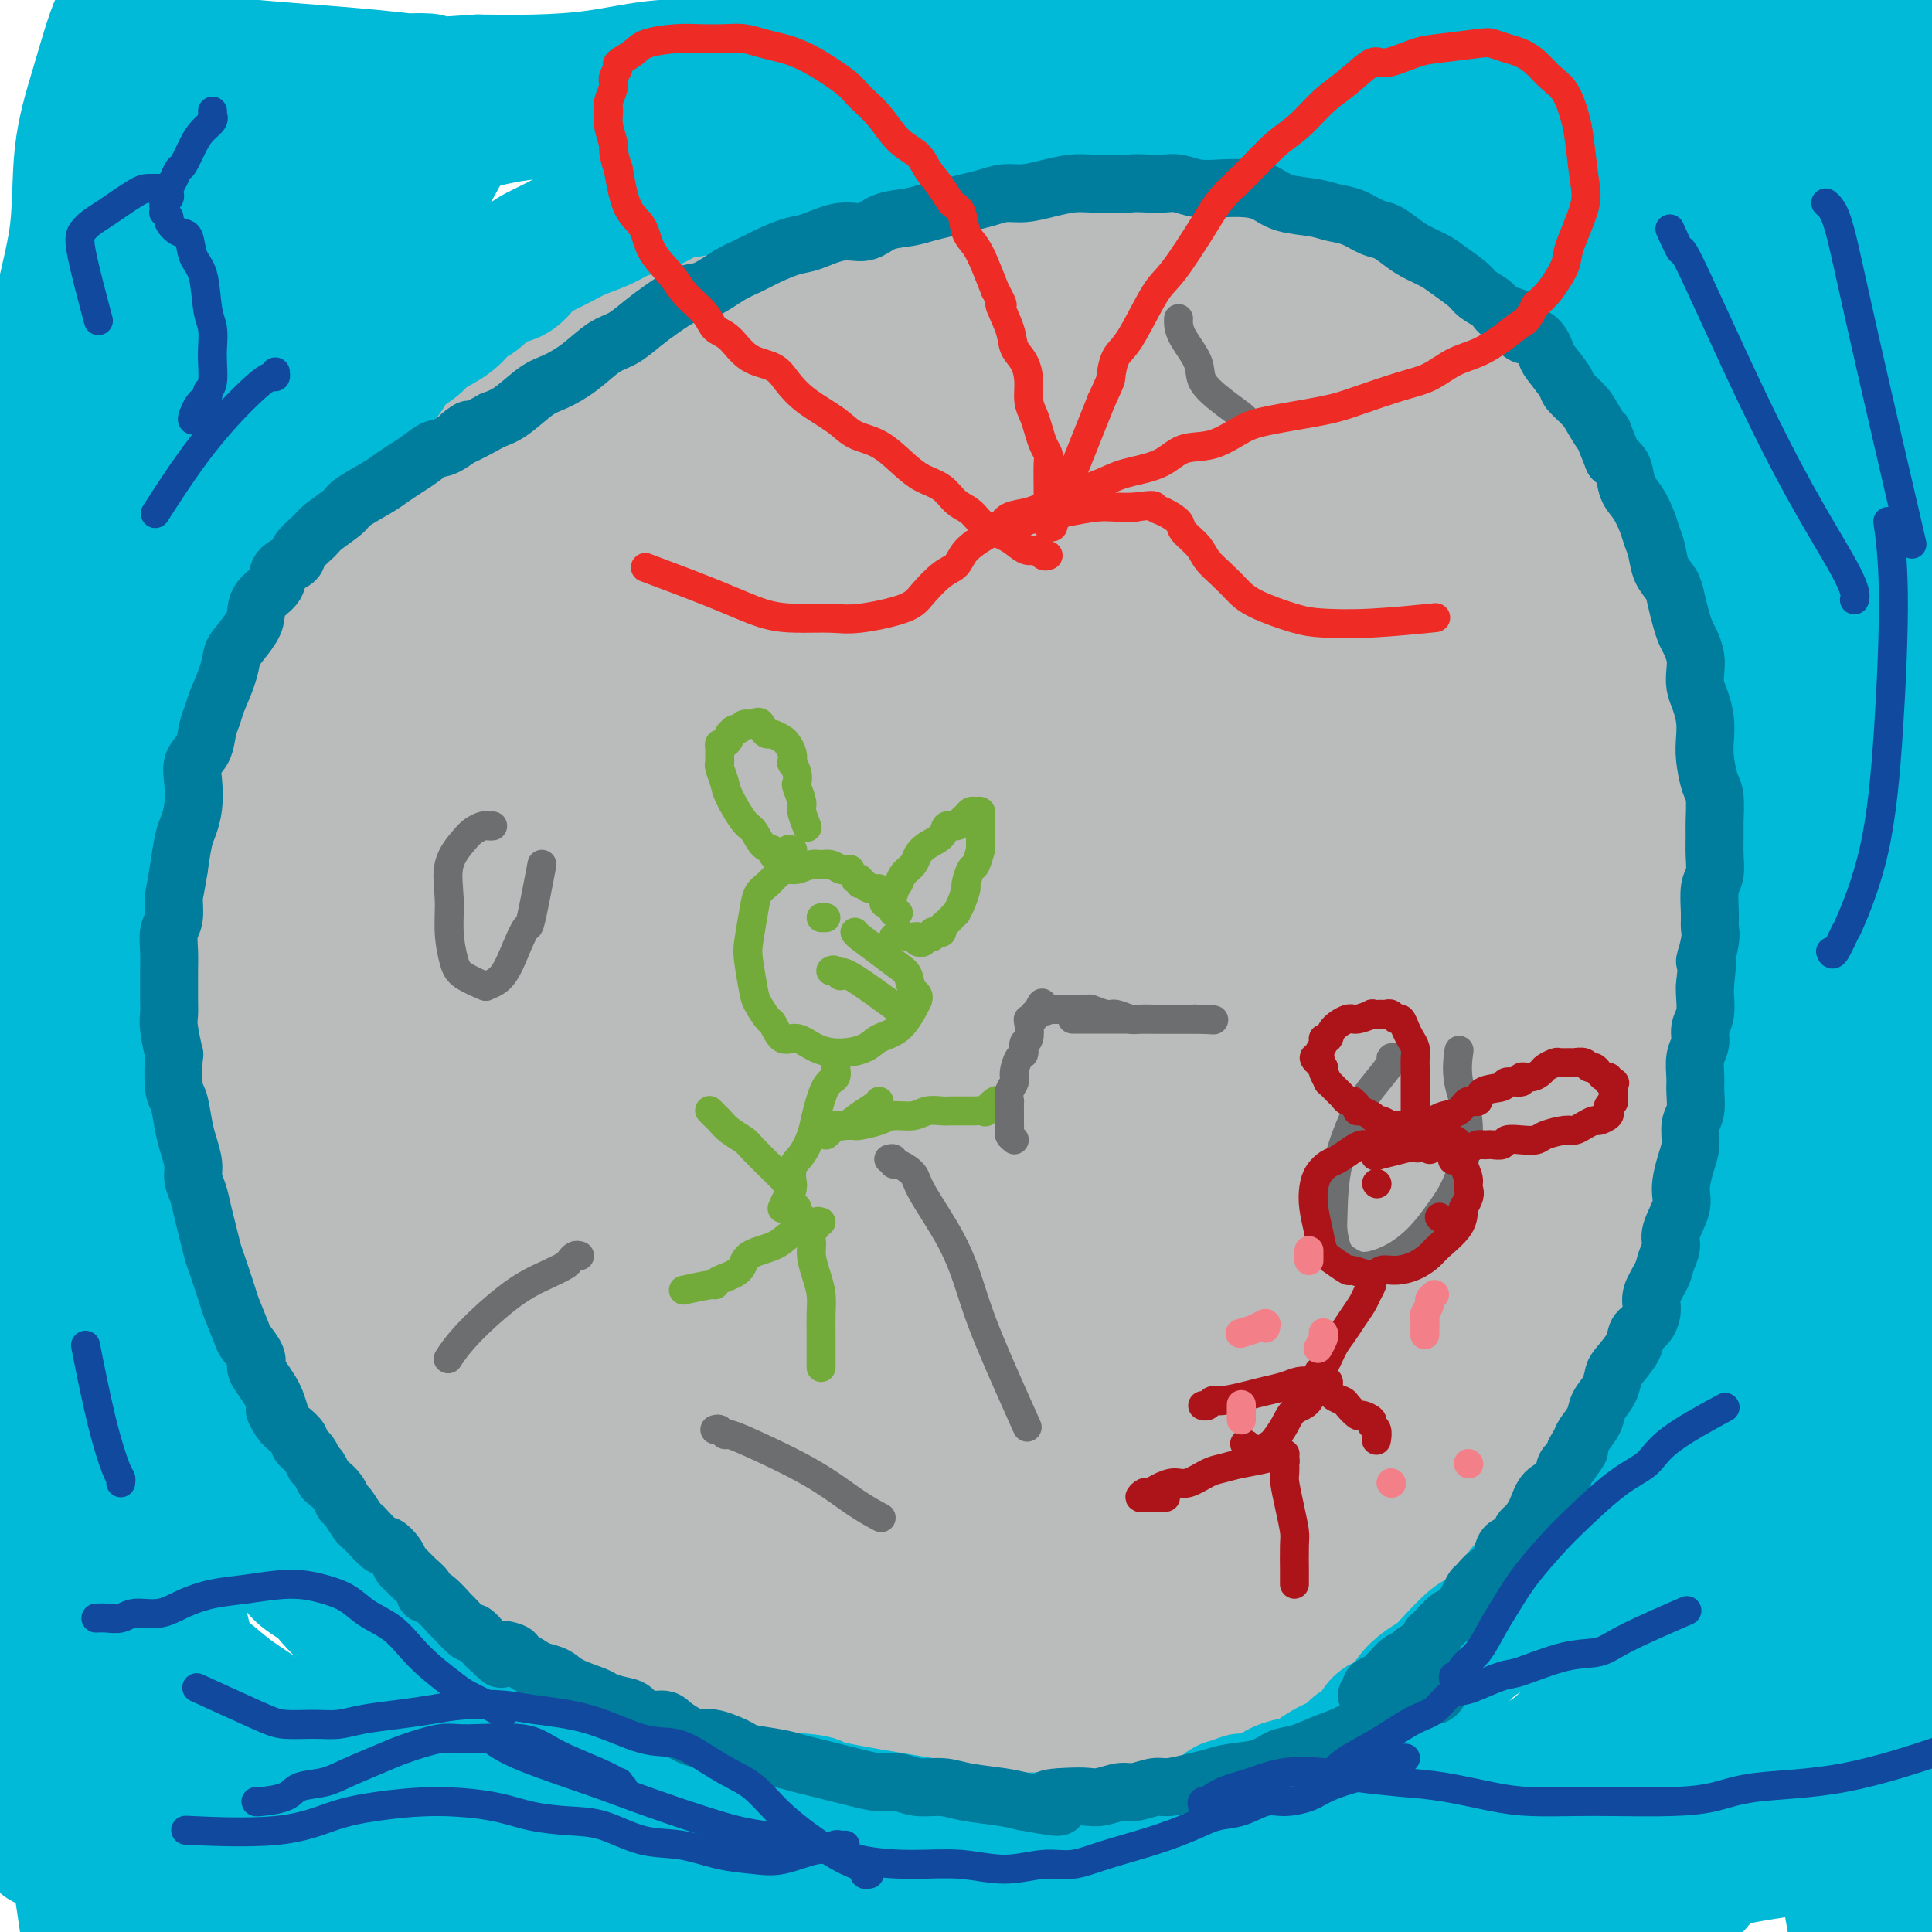 <svg viewBox='0 0 400 400' version='1.1' xmlns='http://www.w3.org/2000/svg' xmlns:xlink='http://www.w3.org/1999/xlink'><g fill='none' stroke='#BABBBB' stroke-width='28' stroke-linecap='round' stroke-linejoin='round'><path d='M225,53c0.088,-0.425 0.176,-0.849 0,-1c-0.176,-0.151 -0.616,-0.028 -1,0c-0.384,0.028 -0.713,-0.039 -1,0c-0.287,0.039 -0.534,0.182 -1,0c-0.466,-0.182 -1.151,-0.690 -2,-1c-0.849,-0.310 -1.862,-0.422 -3,-1c-1.138,-0.578 -2.402,-1.620 -4,-2c-1.598,-0.380 -3.529,-0.097 -5,0c-1.471,0.097 -2.482,0.008 -4,0c-1.518,-0.008 -3.542,0.067 -6,0c-2.458,-0.067 -5.351,-0.275 -8,0c-2.649,0.275 -5.053,1.032 -9,2c-3.947,0.968 -9.438,2.148 -13,3c-3.562,0.852 -5.196,1.375 -8,2c-2.804,0.625 -6.778,1.353 -10,2c-3.222,0.647 -5.693,1.214 -8,2c-2.307,0.786 -4.449,1.791 -7,3c-2.551,1.209 -5.511,2.620 -8,4c-2.489,1.380 -4.506,2.728 -7,4c-2.494,1.272 -5.465,2.468 -8,4c-2.535,1.532 -4.634,3.399 -7,5c-2.366,1.601 -4.998,2.935 -7,4c-2.002,1.065 -3.375,1.859 -6,4c-2.625,2.141 -6.501,5.628 -9,8c-2.499,2.372 -3.620,3.630 -5,5c-1.380,1.370 -3.019,2.852 -5,5c-1.981,2.148 -4.302,4.963 -6,7c-1.698,2.037 -2.771,3.296 -4,5c-1.229,1.704 -2.615,3.852 -4,6'/><path d='M59,123c-5.627,6.402 -3.195,4.406 -3,5c0.195,0.594 -1.848,3.777 -3,6c-1.152,2.223 -1.411,3.487 -2,5c-0.589,1.513 -1.506,3.274 -2,5c-0.494,1.726 -0.566,3.416 -1,5c-0.434,1.584 -1.231,3.062 -2,6c-0.769,2.938 -1.512,7.338 -2,10c-0.488,2.662 -0.723,3.588 -1,6c-0.277,2.412 -0.596,6.311 -1,9c-0.404,2.689 -0.893,4.170 -1,6c-0.107,1.830 0.167,4.011 0,6c-0.167,1.989 -0.774,3.786 -1,6c-0.226,2.214 -0.072,4.843 0,7c0.072,2.157 0.060,3.840 0,6c-0.060,2.160 -0.168,4.797 0,7c0.168,2.203 0.611,3.971 1,6c0.389,2.029 0.723,4.317 1,6c0.277,1.683 0.497,2.761 1,5c0.503,2.239 1.291,5.641 2,8c0.709,2.359 1.340,3.676 2,6c0.660,2.324 1.350,5.654 2,8c0.650,2.346 1.261,3.709 2,5c0.739,1.291 1.605,2.512 2,4c0.395,1.488 0.318,3.244 1,5c0.682,1.756 2.124,3.511 3,5c0.876,1.489 1.185,2.711 2,4c0.815,1.289 2.136,2.644 3,4c0.864,1.356 1.273,2.714 2,4c0.727,1.286 1.773,2.500 3,4c1.227,1.500 2.636,3.286 4,5c1.364,1.714 2.682,3.357 4,5'/><path d='M75,302c4.493,6.124 5.225,5.932 6,7c0.775,1.068 1.593,3.394 3,5c1.407,1.606 3.404,2.492 5,4c1.596,1.508 2.790,3.640 4,5c1.210,1.360 2.437,1.949 4,3c1.563,1.051 3.462,2.563 5,4c1.538,1.437 2.717,2.797 4,4c1.283,1.203 2.671,2.248 4,3c1.329,0.752 2.598,1.210 5,2c2.402,0.790 5.938,1.912 8,3c2.062,1.088 2.648,2.142 5,3c2.352,0.858 6.468,1.520 9,2c2.532,0.480 3.481,0.776 5,1c1.519,0.224 3.607,0.375 6,1c2.393,0.625 5.090,1.726 7,2c1.910,0.274 3.035,-0.277 5,0c1.965,0.277 4.772,1.384 7,2c2.228,0.616 3.877,0.742 6,1c2.123,0.258 4.719,0.647 7,1c2.281,0.353 4.248,0.669 6,1c1.752,0.331 3.289,0.678 6,1c2.711,0.322 6.596,0.619 9,1c2.404,0.381 3.326,0.845 6,1c2.674,0.155 7.099,0.002 10,0c2.901,-0.002 4.279,0.147 6,0c1.721,-0.147 3.785,-0.590 6,-1c2.215,-0.410 4.580,-0.787 7,-1c2.420,-0.213 4.896,-0.263 7,-1c2.104,-0.737 3.836,-2.160 6,-3c2.164,-0.840 4.761,-1.097 7,-2c2.239,-0.903 4.119,-2.451 6,-4'/><path d='M262,347c4.504,-2.556 6.263,-4.447 8,-6c1.737,-1.553 3.450,-2.767 6,-5c2.550,-2.233 5.935,-5.485 9,-9c3.065,-3.515 5.809,-7.291 8,-10c2.191,-2.709 3.828,-4.349 6,-7c2.172,-2.651 4.878,-6.313 7,-9c2.122,-2.687 3.660,-4.401 5,-7c1.340,-2.599 2.483,-6.085 4,-9c1.517,-2.915 3.410,-5.259 5,-8c1.590,-2.741 2.879,-5.878 4,-9c1.121,-3.122 2.074,-6.228 3,-9c0.926,-2.772 1.825,-5.211 3,-10c1.175,-4.789 2.627,-11.930 4,-17c1.373,-5.070 2.666,-8.071 3,-11c0.334,-2.929 -0.290,-5.786 0,-11c0.290,-5.214 1.494,-12.784 2,-18c0.506,-5.216 0.313,-8.079 0,-12c-0.313,-3.921 -0.746,-8.899 -1,-13c-0.254,-4.101 -0.329,-7.325 -1,-11c-0.671,-3.675 -1.939,-7.801 -3,-12c-1.061,-4.199 -1.915,-8.472 -3,-13c-1.085,-4.528 -2.402,-9.311 -4,-14c-1.598,-4.689 -3.476,-9.282 -5,-13c-1.524,-3.718 -2.695,-6.560 -5,-12c-2.305,-5.440 -5.745,-13.480 -8,-18c-2.255,-4.520 -3.325,-5.522 -7,-9c-3.675,-3.478 -9.954,-9.432 -14,-13c-4.046,-3.568 -5.858,-4.750 -9,-6c-3.142,-1.250 -7.615,-2.567 -12,-4c-4.385,-1.433 -8.681,-2.981 -13,-4c-4.319,-1.019 -8.659,-1.510 -13,-2'/><path d='M241,36c-8.450,-1.523 -10.575,-0.331 -14,0c-3.425,0.331 -8.151,-0.198 -13,0c-4.849,0.198 -9.820,1.122 -14,2c-4.180,0.878 -7.568,1.709 -14,4c-6.432,2.291 -15.909,6.043 -22,9c-6.091,2.957 -8.797,5.119 -15,10c-6.203,4.881 -15.902,12.481 -22,18c-6.098,5.519 -8.595,8.958 -12,13c-3.405,4.042 -7.717,8.689 -11,13c-3.283,4.311 -5.539,8.287 -8,13c-2.461,4.713 -5.129,10.162 -8,16c-2.871,5.838 -5.944,12.064 -8,19c-2.056,6.936 -3.093,14.583 -4,22c-0.907,7.417 -1.682,14.603 -2,22c-0.318,7.397 -0.177,15.006 0,22c0.177,6.994 0.392,13.374 2,22c1.608,8.626 4.609,19.500 8,30c3.391,10.500 7.173,20.628 11,28c3.827,7.372 7.701,11.989 12,17c4.299,5.011 9.023,10.416 14,15c4.977,4.584 10.205,8.346 16,12c5.795,3.654 12.155,7.201 18,10c5.845,2.799 11.176,4.851 18,6c6.824,1.149 15.142,1.396 22,1c6.858,-0.396 12.257,-1.435 19,-3c6.743,-1.565 14.832,-3.655 21,-6c6.168,-2.345 10.415,-4.943 18,-11c7.585,-6.057 18.507,-15.572 25,-22c6.493,-6.428 8.556,-9.769 13,-19c4.444,-9.231 11.270,-24.352 15,-36c3.730,-11.648 4.365,-19.824 5,-28'/><path d='M311,235c0.951,-9.686 0.828,-19.901 0,-29c-0.828,-9.099 -2.361,-17.083 -4,-25c-1.639,-7.917 -3.385,-15.766 -6,-23c-2.615,-7.234 -6.098,-13.854 -10,-20c-3.902,-6.146 -8.223,-11.818 -14,-17c-5.777,-5.182 -13.009,-9.876 -19,-14c-5.991,-4.124 -10.739,-7.680 -21,-11c-10.261,-3.320 -26.034,-6.404 -36,-8c-9.966,-1.596 -14.123,-1.702 -24,0c-9.877,1.702 -25.473,5.214 -35,8c-9.527,2.786 -12.985,4.847 -18,8c-5.015,3.153 -11.587,7.400 -17,12c-5.413,4.600 -9.668,9.554 -14,15c-4.332,5.446 -8.741,11.384 -12,18c-3.259,6.616 -5.368,13.909 -7,21c-1.632,7.091 -2.789,13.982 -3,22c-0.211,8.018 0.522,17.165 1,25c0.478,7.835 0.699,14.358 4,25c3.301,10.642 9.680,25.404 14,35c4.320,9.596 6.579,14.027 14,21c7.421,6.973 20.003,16.488 29,22c8.997,5.512 14.407,7.020 21,8c6.593,0.980 14.367,1.433 22,1c7.633,-0.433 15.123,-1.750 22,-4c6.877,-2.250 13.141,-5.431 20,-9c6.859,-3.569 14.313,-7.525 21,-13c6.687,-5.475 12.607,-12.470 18,-19c5.393,-6.530 10.260,-12.596 14,-19c3.740,-6.404 6.353,-13.147 9,-24c2.647,-10.853 5.328,-25.815 6,-37c0.672,-11.185 -0.664,-18.592 -2,-26'/><path d='M284,178c-0.967,-7.907 -2.384,-14.676 -7,-25c-4.616,-10.324 -12.432,-24.204 -19,-33c-6.568,-8.796 -11.889,-12.507 -18,-17c-6.111,-4.493 -13.013,-9.766 -20,-14c-6.987,-4.234 -14.060,-7.429 -22,-10c-7.940,-2.571 -16.748,-4.519 -25,-5c-8.252,-0.481 -15.948,0.507 -24,2c-8.052,1.493 -16.460,3.493 -24,6c-7.540,2.507 -14.212,5.521 -23,12c-8.788,6.479 -19.692,16.421 -27,24c-7.308,7.579 -11.022,12.793 -15,18c-3.978,5.207 -8.222,10.408 -12,20c-3.778,9.592 -7.089,23.576 -8,34c-0.911,10.424 0.579,17.288 2,26c1.421,8.712 2.774,19.273 6,28c3.226,8.727 8.325,15.620 13,24c4.675,8.380 8.924,18.248 15,26c6.076,7.752 13.978,13.390 21,19c7.022,5.610 13.165,11.193 20,15c6.835,3.807 14.362,5.838 21,8c6.638,2.162 12.389,4.454 23,4c10.611,-0.454 26.084,-3.653 36,-6c9.916,-2.347 14.275,-3.841 23,-11c8.725,-7.159 21.816,-19.983 30,-30c8.184,-10.017 11.462,-17.226 15,-26c3.538,-8.774 7.335,-19.113 10,-29c2.665,-9.887 4.198,-19.320 5,-29c0.802,-9.680 0.875,-19.605 0,-29c-0.875,-9.395 -2.697,-18.260 -5,-27c-2.303,-8.740 -5.087,-17.354 -9,-25c-3.913,-7.646 -8.957,-14.323 -14,-21'/><path d='M252,107c-4.720,-5.913 -9.519,-10.196 -18,-15c-8.481,-4.804 -20.643,-10.128 -30,-13c-9.357,-2.872 -15.910,-3.292 -23,-3c-7.090,0.292 -14.717,1.295 -25,5c-10.283,3.705 -23.220,10.112 -32,16c-8.780,5.888 -13.401,11.259 -18,17c-4.599,5.741 -9.176,11.853 -13,19c-3.824,7.147 -6.894,15.330 -9,24c-2.106,8.670 -3.248,17.828 -4,27c-0.752,9.172 -1.115,18.359 0,28c1.115,9.641 3.706,19.736 7,30c3.294,10.264 7.290,20.697 11,30c3.710,9.303 7.134,17.476 15,29c7.866,11.524 20.174,26.399 28,35c7.826,8.601 11.171,10.928 20,14c8.829,3.072 23.143,6.890 33,8c9.857,1.110 15.257,-0.489 22,-3c6.743,-2.511 14.828,-5.933 22,-11c7.172,-5.067 13.431,-11.780 19,-19c5.569,-7.220 10.448,-14.948 15,-24c4.552,-9.052 8.779,-19.428 12,-30c3.221,-10.572 5.438,-21.341 7,-32c1.562,-10.659 2.471,-21.210 2,-32c-0.471,-10.790 -2.321,-21.821 -4,-31c-1.679,-9.179 -3.187,-16.506 -7,-27c-3.813,-10.494 -9.932,-24.155 -18,-35c-8.068,-10.845 -18.084,-18.876 -26,-24c-7.916,-5.124 -13.730,-7.343 -21,-9c-7.270,-1.657 -15.996,-2.754 -25,-3c-9.004,-0.246 -18.287,0.358 -27,2c-8.713,1.642 -16.857,4.321 -25,7'/><path d='M140,87c-8.095,3.163 -15.832,7.570 -23,13c-7.168,5.430 -13.768,11.884 -20,18c-6.232,6.116 -12.096,11.893 -17,19c-4.904,7.107 -8.848,15.545 -12,23c-3.152,7.455 -5.514,13.928 -7,26c-1.486,12.072 -2.097,29.742 -2,41c0.097,11.258 0.903,16.103 4,27c3.097,10.897 8.485,27.845 13,39c4.515,11.155 8.157,16.517 13,22c4.843,5.483 10.887,11.086 17,16c6.113,4.914 12.297,9.138 19,12c6.703,2.862 13.926,4.363 21,5c7.074,0.637 13.998,0.411 21,-2c7.002,-2.411 14.082,-7.007 20,-11c5.918,-3.993 10.674,-7.381 17,-17c6.326,-9.619 14.222,-25.467 19,-37c4.778,-11.533 6.437,-18.750 8,-26c1.563,-7.250 3.028,-14.534 3,-25c-0.028,-10.466 -1.551,-24.113 -3,-33c-1.449,-8.887 -2.824,-13.013 -5,-18c-2.176,-4.987 -5.152,-10.834 -9,-16c-3.848,-5.166 -8.568,-9.650 -13,-14c-4.432,-4.350 -8.576,-8.566 -13,-12c-4.424,-3.434 -9.128,-6.086 -14,-8c-4.872,-1.914 -9.913,-3.091 -15,-4c-5.087,-0.909 -10.222,-1.552 -16,-1c-5.778,0.552 -12.200,2.297 -18,5c-5.800,2.703 -10.977,6.364 -18,13c-7.023,6.636 -15.891,16.248 -22,28c-6.109,11.752 -9.460,25.643 -11,36c-1.540,10.357 -1.270,17.178 -1,24'/><path d='M76,230c0.213,8.252 1.246,16.881 3,24c1.754,7.119 4.230,12.728 7,19c2.770,6.272 5.836,13.209 10,19c4.164,5.791 9.427,10.438 15,15c5.573,4.562 11.456,9.039 18,12c6.544,2.961 13.750,4.407 21,6c7.250,1.593 14.544,3.332 21,4c6.456,0.668 12.072,0.264 20,-2c7.928,-2.264 18.166,-6.389 28,-14c9.834,-7.611 19.264,-18.707 26,-28c6.736,-9.293 10.778,-16.781 14,-25c3.222,-8.219 5.623,-17.169 8,-27c2.377,-9.831 4.729,-20.545 6,-31c1.271,-10.455 1.461,-20.652 1,-30c-0.461,-9.348 -1.573,-17.845 -3,-26c-1.427,-8.155 -3.170,-15.966 -6,-23c-2.830,-7.034 -6.746,-13.291 -11,-19c-4.254,-5.709 -8.845,-10.869 -13,-15c-4.155,-4.131 -7.873,-7.231 -16,-10c-8.127,-2.769 -20.663,-5.206 -29,-6c-8.337,-0.794 -12.474,0.054 -21,4c-8.526,3.946 -21.439,10.990 -30,17c-8.561,6.010 -12.768,10.986 -17,17c-4.232,6.014 -8.488,13.067 -12,20c-3.512,6.933 -6.281,13.747 -8,22c-1.719,8.253 -2.388,17.946 -2,27c0.388,9.054 1.833,17.467 4,26c2.167,8.533 5.055,17.184 9,26c3.945,8.816 8.947,17.797 14,26c5.053,8.203 10.158,15.630 16,23c5.842,7.370 12.421,14.685 19,22'/><path d='M168,303c11.295,11.031 22.034,16.107 34,19c11.966,2.893 25.159,3.601 35,3c9.841,-0.601 16.332,-2.510 23,-6c6.668,-3.490 13.515,-8.559 20,-15c6.485,-6.441 12.610,-14.253 18,-23c5.390,-8.747 10.046,-18.430 14,-28c3.954,-9.570 7.204,-19.027 10,-29c2.796,-9.973 5.136,-20.460 6,-31c0.864,-10.540 0.250,-21.131 0,-30c-0.250,-8.869 -0.138,-16.016 -3,-27c-2.862,-10.984 -8.699,-25.807 -13,-35c-4.301,-9.193 -7.066,-12.758 -14,-18c-6.934,-5.242 -18.038,-12.160 -27,-16c-8.962,-3.840 -15.782,-4.602 -23,-5c-7.218,-0.398 -14.835,-0.434 -23,0c-8.165,0.434 -16.878,1.337 -25,4c-8.122,2.663 -15.654,7.086 -24,12c-8.346,4.914 -17.506,10.318 -25,17c-7.494,6.682 -13.321,14.642 -19,23c-5.679,8.358 -11.209,17.115 -16,27c-4.791,9.885 -8.844,20.898 -12,31c-3.156,10.102 -5.417,19.295 -7,35c-1.583,15.705 -2.490,37.924 -2,52c0.490,14.076 2.377,20.009 7,31c4.623,10.991 11.983,27.039 18,37c6.017,9.961 10.691,13.833 17,18c6.309,4.167 14.251,8.628 22,12c7.749,3.372 15.304,5.657 23,6c7.696,0.343 15.534,-1.254 23,-3c7.466,-1.746 14.562,-3.642 22,-8c7.438,-4.358 15.219,-11.179 23,-18'/><path d='M250,338c7.457,-7.158 14.599,-16.052 20,-24c5.401,-7.948 9.060,-14.948 15,-28c5.940,-13.052 14.160,-32.155 19,-45c4.840,-12.845 6.299,-19.432 7,-33c0.701,-13.568 0.642,-34.116 0,-48c-0.642,-13.884 -1.868,-21.102 -5,-29c-3.132,-7.898 -8.169,-16.475 -13,-24c-4.831,-7.525 -9.455,-13.998 -15,-20c-5.545,-6.002 -12.010,-11.533 -19,-16c-6.990,-4.467 -14.507,-7.871 -23,-10c-8.493,-2.129 -17.964,-2.983 -27,-3c-9.036,-0.017 -17.636,0.803 -27,4c-9.364,3.197 -19.492,8.771 -27,12c-7.508,3.229 -12.395,4.111 -23,15c-10.605,10.889 -26.929,31.784 -35,45c-8.071,13.216 -7.890,18.755 -9,27c-1.110,8.245 -3.513,19.198 -4,30c-0.487,10.802 0.942,21.454 3,32c2.058,10.546 4.747,20.984 8,32c3.253,11.016 7.071,22.608 12,33c4.929,10.392 10.968,19.584 17,28c6.032,8.416 12.055,16.055 18,22c5.945,5.945 11.810,10.195 18,13c6.190,2.805 12.703,4.164 19,5c6.297,0.836 12.377,1.147 22,-2c9.623,-3.147 22.789,-9.753 34,-20c11.211,-10.247 20.468,-24.135 27,-35c6.532,-10.865 10.338,-18.706 14,-28c3.662,-9.294 7.178,-20.041 10,-31c2.822,-10.959 4.949,-22.131 6,-33c1.051,-10.869 1.025,-21.434 1,-32'/><path d='M293,175c0.286,-15.513 -2.497,-21.797 -5,-30c-2.503,-8.203 -4.724,-18.326 -8,-26c-3.276,-7.674 -7.606,-12.899 -13,-18c-5.394,-5.101 -11.852,-10.079 -17,-14c-5.148,-3.921 -8.984,-6.787 -19,-8c-10.016,-1.213 -26.210,-0.775 -37,0c-10.790,0.775 -16.176,1.888 -26,7c-9.824,5.112 -24.084,14.225 -33,21c-8.916,6.775 -12.486,11.214 -17,17c-4.514,5.786 -9.970,12.920 -14,20c-4.030,7.080 -6.633,14.107 -9,22c-2.367,7.893 -4.497,16.652 -5,26c-0.503,9.348 0.620,19.284 2,29c1.380,9.716 3.015,19.211 6,28c2.985,8.789 7.320,16.872 11,24c3.680,7.128 6.705,13.302 13,21c6.295,7.698 15.859,16.919 22,22c6.141,5.081 8.857,6.023 16,7c7.143,0.977 18.711,1.989 27,1c8.289,-0.989 13.298,-3.979 19,-8c5.702,-4.021 12.096,-9.072 18,-15c5.904,-5.928 11.317,-12.734 16,-20c4.683,-7.266 8.634,-14.992 12,-23c3.366,-8.008 6.145,-16.297 8,-25c1.855,-8.703 2.784,-17.819 3,-27c0.216,-9.181 -0.283,-18.427 -1,-27c-0.717,-8.573 -1.654,-16.474 -5,-26c-3.346,-9.526 -9.103,-20.677 -13,-27c-3.897,-6.323 -5.934,-7.818 -12,-11c-6.066,-3.182 -16.162,-8.052 -24,-10c-7.838,-1.948 -13.419,-0.974 -19,0'/><path d='M189,105c-6.545,0.819 -13.408,2.865 -20,6c-6.592,3.135 -12.914,7.357 -19,12c-6.086,4.643 -11.935,9.707 -17,15c-5.065,5.293 -9.344,10.815 -13,17c-3.656,6.185 -6.687,13.032 -9,21c-2.313,7.968 -3.906,17.055 -5,25c-1.094,7.945 -1.688,14.746 0,25c1.688,10.254 5.658,23.961 9,33c3.342,9.039 6.057,13.410 9,18c2.943,4.590 6.114,9.400 12,15c5.886,5.600 14.488,11.992 21,15c6.512,3.008 10.935,2.634 16,2c5.065,-0.634 10.774,-1.528 16,-4c5.226,-2.472 9.970,-6.522 15,-11c5.030,-4.478 10.347,-9.384 15,-16c4.653,-6.616 8.643,-14.942 12,-23c3.357,-8.058 6.080,-15.848 8,-24c1.920,-8.152 3.036,-16.665 4,-24c0.964,-7.335 1.775,-13.491 1,-23c-0.775,-9.509 -3.136,-22.371 -5,-31c-1.864,-8.629 -3.229,-13.026 -7,-19c-3.771,-5.974 -9.947,-13.527 -15,-18c-5.053,-4.473 -8.984,-5.868 -13,-7c-4.016,-1.132 -8.117,-2.003 -13,-2c-4.883,0.003 -10.546,0.878 -16,3c-5.454,2.122 -10.698,5.489 -16,9c-5.302,3.511 -10.661,7.164 -15,12c-4.339,4.836 -7.658,10.853 -11,17c-3.342,6.147 -6.707,12.424 -9,18c-2.293,5.576 -3.512,10.450 -4,19c-0.488,8.550 -0.244,20.775 0,33'/><path d='M120,218c0.093,8.090 0.326,11.814 3,19c2.674,7.186 7.790,17.835 12,25c4.210,7.165 7.513,10.847 11,14c3.487,3.153 7.159,5.777 11,8c3.841,2.223 7.852,4.045 12,5c4.148,0.955 8.435,1.043 13,0c4.565,-1.043 9.409,-3.218 14,-6c4.591,-2.782 8.931,-6.172 13,-10c4.069,-3.828 7.869,-8.094 11,-13c3.131,-4.906 5.592,-10.451 8,-16c2.408,-5.549 4.761,-11.100 6,-19c1.239,-7.900 1.364,-18.147 1,-25c-0.364,-6.853 -1.217,-10.310 -3,-16c-1.783,-5.690 -4.497,-13.612 -7,-19c-2.503,-5.388 -4.794,-8.240 -8,-11c-3.206,-2.760 -7.325,-5.426 -11,-8c-3.675,-2.574 -6.905,-5.055 -10,-6c-3.095,-0.945 -6.056,-0.354 -10,0c-3.944,0.354 -8.872,0.470 -13,2c-4.128,1.530 -7.455,4.474 -11,8c-3.545,3.526 -7.308,7.634 -10,12c-2.692,4.366 -4.312,8.989 -6,17c-1.688,8.011 -3.444,19.410 -4,27c-0.556,7.590 0.087,11.371 2,18c1.913,6.629 5.096,16.104 8,22c2.904,5.896 5.528,8.211 9,11c3.472,2.789 7.792,6.051 12,8c4.208,1.949 8.303,2.584 13,3c4.697,0.416 9.995,0.612 15,0c5.005,-0.612 9.716,-2.032 14,-4c4.284,-1.968 8.142,-4.484 12,-7'/><path d='M227,257c5.615,-2.694 6.654,-3.929 10,-12c3.346,-8.071 9.000,-22.980 11,-30c2.000,-7.020 0.347,-6.152 0,-9c-0.347,-2.848 0.614,-9.411 -1,-18c-1.614,-8.589 -5.803,-19.203 -9,-26c-3.197,-6.797 -5.403,-9.775 -8,-13c-2.597,-3.225 -5.587,-6.697 -9,-9c-3.413,-2.303 -7.251,-3.438 -11,-4c-3.749,-0.562 -7.408,-0.550 -12,0c-4.592,0.550 -10.116,1.639 -15,4c-4.884,2.361 -9.129,5.992 -13,10c-3.871,4.008 -7.367,8.391 -11,14c-3.633,5.609 -7.403,12.443 -10,18c-2.597,5.557 -4.022,9.835 -5,18c-0.978,8.165 -1.510,20.215 -1,28c0.510,7.785 2.061,11.304 6,18c3.939,6.696 10.267,16.567 15,22c4.733,5.433 7.872,6.427 12,8c4.128,1.573 9.247,3.726 14,4c4.753,0.274 9.141,-1.331 14,-3c4.859,-1.669 10.191,-3.401 15,-7c4.809,-3.599 9.097,-9.066 13,-15c3.903,-5.934 7.422,-12.336 10,-19c2.578,-6.664 4.215,-13.590 6,-24c1.785,-10.410 3.720,-24.303 4,-34c0.280,-9.697 -1.094,-15.199 -2,-20c-0.906,-4.801 -1.345,-8.900 -4,-14c-2.655,-5.100 -7.526,-11.202 -11,-15c-3.474,-3.798 -5.551,-5.292 -9,-6c-3.449,-0.708 -8.271,-0.631 -13,0c-4.729,0.631 -9.364,1.815 -14,3'/><path d='M199,126c-6.861,1.656 -10.512,4.296 -15,8c-4.488,3.704 -9.813,8.472 -14,14c-4.187,5.528 -7.237,11.816 -10,19c-2.763,7.184 -5.241,15.264 -7,22c-1.759,6.736 -2.801,12.129 -3,21c-0.199,8.871 0.444,21.221 1,29c0.556,7.779 1.024,10.987 3,16c1.976,5.013 5.459,11.830 8,16c2.541,4.170 4.140,5.693 7,7c2.860,1.307 6.981,2.397 11,3c4.019,0.603 7.935,0.720 12,-1c4.065,-1.720 8.278,-5.275 12,-9c3.722,-3.725 6.954,-7.618 10,-13c3.046,-5.382 5.905,-12.252 8,-19c2.095,-6.748 3.426,-13.373 4,-19c0.574,-5.627 0.390,-10.256 0,-18c-0.390,-7.744 -0.987,-18.604 -2,-25c-1.013,-6.396 -2.442,-8.329 -5,-11c-2.558,-2.671 -6.245,-6.081 -9,-8c-2.755,-1.919 -4.577,-2.348 -7,-2c-2.423,0.348 -5.445,1.471 -9,4c-3.555,2.529 -7.642,6.462 -11,11c-3.358,4.538 -5.988,9.679 -8,15c-2.012,5.321 -3.408,10.821 -4,16c-0.592,5.179 -0.382,10.038 0,15c0.382,4.962 0.934,10.027 2,14c1.066,3.973 2.645,6.855 5,10c2.355,3.145 5.487,6.554 8,8c2.513,1.446 4.407,0.928 8,-3c3.593,-3.928 8.884,-11.265 12,-18c3.116,-6.735 4.058,-12.867 5,-19'/><path d='M211,209c1.187,-5.892 1.653,-11.122 2,-17c0.347,-5.878 0.575,-12.402 0,-17c-0.575,-4.598 -1.954,-7.268 -3,-9c-1.046,-1.732 -1.760,-2.527 -2,-4c-0.240,-1.473 -0.006,-3.626 -3,0c-2.994,3.626 -9.217,13.031 -12,18c-2.783,4.969 -2.127,5.501 -3,11c-0.873,5.499 -3.276,15.964 -4,27c-0.724,11.036 0.231,22.643 1,28c0.769,5.357 1.351,4.462 2,5c0.649,0.538 1.367,2.507 2,2c0.633,-0.507 1.183,-3.491 2,-9c0.817,-5.509 1.900,-13.543 3,-22c1.100,-8.457 2.218,-17.336 3,-25c0.782,-7.664 1.230,-14.113 2,-19c0.770,-4.887 1.862,-8.212 3,-11c1.138,-2.788 2.320,-5.039 3,-6c0.680,-0.961 0.857,-0.632 1,-1c0.143,-0.368 0.252,-1.432 1,2c0.748,3.432 2.134,11.361 3,17c0.866,5.639 1.213,8.989 1,13c-0.213,4.011 -0.985,8.682 -1,12c-0.015,3.318 0.728,5.281 1,7c0.272,1.719 0.073,3.194 0,4c-0.073,0.806 -0.021,0.945 0,1c0.021,0.055 0.010,0.028 0,0'/></g>
<g fill='none' stroke='#00BAD8' stroke-width='28' stroke-linecap='round' stroke-linejoin='round'><path d='M253,375c0.333,-0.415 0.666,-0.829 1,-1c0.334,-0.171 0.670,-0.098 1,0c0.330,0.098 0.655,0.219 1,0c0.345,-0.219 0.712,-0.780 1,-1c0.288,-0.220 0.498,-0.100 1,0c0.502,0.100 1.297,0.181 2,0c0.703,-0.181 1.314,-0.625 2,-1c0.686,-0.375 1.445,-0.681 2,-1c0.555,-0.319 0.905,-0.652 2,-1c1.095,-0.348 2.936,-0.713 4,-1c1.064,-0.287 1.353,-0.498 2,-1c0.647,-0.502 1.653,-1.294 3,-2c1.347,-0.706 3.035,-1.324 4,-2c0.965,-0.676 1.206,-1.409 2,-2c0.794,-0.591 2.141,-1.040 3,-2c0.859,-0.960 1.231,-2.431 2,-3c0.769,-0.569 1.937,-0.237 3,-1c1.063,-0.763 2.021,-2.621 3,-4c0.979,-1.379 1.978,-2.278 3,-3c1.022,-0.722 2.067,-1.267 3,-2c0.933,-0.733 1.755,-1.652 3,-3c1.245,-1.348 2.914,-3.124 4,-4c1.086,-0.876 1.590,-0.853 3,-2c1.410,-1.147 3.726,-3.463 5,-5c1.274,-1.537 1.507,-2.296 2,-3c0.493,-0.704 1.247,-1.352 2,-2'/><path d='M317,328c6.458,-6.105 3.603,-3.369 3,-3c-0.603,0.369 1.047,-1.631 2,-3c0.953,-1.369 1.208,-2.107 2,-3c0.792,-0.893 2.122,-1.943 3,-3c0.878,-1.057 1.303,-2.123 2,-3c0.697,-0.877 1.667,-1.564 3,-3c1.333,-1.436 3.030,-3.621 4,-5c0.970,-1.379 1.215,-1.954 2,-3c0.785,-1.046 2.111,-2.565 3,-4c0.889,-1.435 1.341,-2.785 2,-4c0.659,-1.215 1.524,-2.294 2,-3c0.476,-0.706 0.564,-1.038 1,-2c0.436,-0.962 1.220,-2.553 2,-4c0.780,-1.447 1.555,-2.752 2,-4c0.445,-1.248 0.560,-2.441 1,-4c0.440,-1.559 1.207,-3.484 2,-5c0.793,-1.516 1.613,-2.624 2,-4c0.387,-1.376 0.341,-3.021 1,-5c0.659,-1.979 2.023,-4.293 3,-7c0.977,-2.707 1.567,-5.809 2,-8c0.433,-2.191 0.708,-3.473 1,-5c0.292,-1.527 0.599,-3.300 1,-5c0.401,-1.700 0.896,-3.328 1,-5c0.104,-1.672 -0.182,-3.387 0,-5c0.182,-1.613 0.833,-3.123 1,-5c0.167,-1.877 -0.152,-4.119 0,-6c0.152,-1.881 0.773,-3.399 1,-5c0.227,-1.601 0.061,-3.285 0,-5c-0.061,-1.715 -0.016,-3.462 0,-5c0.016,-1.538 0.005,-2.868 0,-5c-0.005,-2.132 -0.002,-5.066 0,-8'/><path d='M366,189c0.310,-8.379 0.084,-7.328 0,-8c-0.084,-0.672 -0.027,-3.067 0,-5c0.027,-1.933 0.022,-3.405 0,-5c-0.022,-1.595 -0.062,-3.314 0,-5c0.062,-1.686 0.228,-3.340 0,-5c-0.228,-1.660 -0.848,-3.327 -1,-5c-0.152,-1.673 0.165,-3.353 0,-5c-0.165,-1.647 -0.813,-3.260 -1,-5c-0.187,-1.740 0.086,-3.605 0,-5c-0.086,-1.395 -0.533,-2.318 -1,-4c-0.467,-1.682 -0.955,-4.122 -1,-6c-0.045,-1.878 0.353,-3.195 0,-5c-0.353,-1.805 -1.457,-4.100 -2,-6c-0.543,-1.900 -0.526,-3.407 -1,-5c-0.474,-1.593 -1.441,-3.272 -2,-5c-0.559,-1.728 -0.711,-3.505 -1,-5c-0.289,-1.495 -0.714,-2.708 -1,-4c-0.286,-1.292 -0.432,-2.662 -1,-4c-0.568,-1.338 -1.559,-2.642 -2,-4c-0.441,-1.358 -0.333,-2.769 -1,-4c-0.667,-1.231 -2.108,-2.282 -3,-4c-0.892,-1.718 -1.236,-4.101 -2,-6c-0.764,-1.899 -1.948,-3.313 -3,-5c-1.052,-1.687 -1.972,-3.648 -3,-5c-1.028,-1.352 -2.165,-2.095 -3,-3c-0.835,-0.905 -1.368,-1.971 -2,-3c-0.632,-1.029 -1.363,-2.022 -2,-3c-0.637,-0.978 -1.181,-1.943 -2,-3c-0.819,-1.057 -1.913,-2.208 -3,-3c-1.087,-0.792 -2.168,-1.226 -3,-2c-0.832,-0.774 -1.416,-1.887 -2,-3'/><path d='M323,49c-2.971,-3.089 -1.897,-0.810 -3,-1c-1.103,-0.190 -4.382,-2.848 -6,-4c-1.618,-1.152 -1.576,-0.799 -2,-1c-0.424,-0.201 -1.313,-0.956 -3,-2c-1.687,-1.044 -4.173,-2.378 -6,-3c-1.827,-0.622 -2.995,-0.534 -4,-1c-1.005,-0.466 -1.845,-1.486 -3,-2c-1.155,-0.514 -2.623,-0.522 -4,-1c-1.377,-0.478 -2.662,-1.427 -4,-2c-1.338,-0.573 -2.731,-0.770 -4,-1c-1.269,-0.230 -2.416,-0.492 -4,-1c-1.584,-0.508 -3.605,-1.263 -5,-2c-1.395,-0.737 -2.164,-1.455 -4,-2c-1.836,-0.545 -4.738,-0.917 -7,-1c-2.262,-0.083 -3.884,0.122 -6,0c-2.116,-0.122 -4.726,-0.570 -7,-1c-2.274,-0.430 -4.213,-0.843 -6,-1c-1.787,-0.157 -3.422,-0.057 -5,0c-1.578,0.057 -3.098,0.072 -5,0c-1.902,-0.072 -4.185,-0.231 -6,0c-1.815,0.231 -3.163,0.851 -5,1c-1.837,0.149 -4.164,-0.172 -6,0c-1.836,0.172 -3.180,0.836 -5,1c-1.820,0.164 -4.116,-0.172 -6,0c-1.884,0.172 -3.356,0.853 -6,1c-2.644,0.147 -6.461,-0.241 -10,0c-3.539,0.241 -6.802,1.112 -9,2c-2.198,0.888 -3.331,1.795 -5,2c-1.669,0.205 -3.872,-0.291 -6,0c-2.128,0.291 -4.179,1.369 -6,2c-1.821,0.631 -3.410,0.816 -5,1'/><path d='M160,33c-5.627,1.445 -4.193,1.556 -5,2c-0.807,0.444 -3.854,1.221 -6,2c-2.146,0.779 -3.391,1.560 -5,2c-1.609,0.440 -3.581,0.541 -5,1c-1.419,0.459 -2.283,1.278 -4,2c-1.717,0.722 -4.287,1.349 -6,2c-1.713,0.651 -2.570,1.328 -4,2c-1.430,0.672 -3.435,1.340 -5,2c-1.565,0.660 -2.691,1.313 -4,2c-1.309,0.687 -2.801,1.409 -4,2c-1.199,0.591 -2.107,1.049 -3,2c-0.893,0.951 -1.773,2.393 -3,3c-1.227,0.607 -2.802,0.379 -4,1c-1.198,0.621 -2.020,2.091 -3,3c-0.980,0.909 -2.118,1.257 -3,2c-0.882,0.743 -1.507,1.879 -3,3c-1.493,1.121 -3.855,2.226 -5,3c-1.145,0.774 -1.073,1.218 -2,2c-0.927,0.782 -2.853,1.901 -4,3c-1.147,1.099 -1.515,2.176 -2,3c-0.485,0.824 -1.087,1.393 -2,2c-0.913,0.607 -2.136,1.251 -3,2c-0.864,0.749 -1.368,1.604 -2,2c-0.632,0.396 -1.394,0.332 -2,1c-0.606,0.668 -1.058,2.069 -2,3c-0.942,0.931 -2.373,1.392 -3,2c-0.627,0.608 -0.450,1.362 -1,2c-0.550,0.638 -1.828,1.161 -3,2c-1.172,0.839 -2.239,1.995 -3,3c-0.761,1.005 -1.218,1.859 -2,3c-0.782,1.141 -1.891,2.571 -3,4'/><path d='M54,103c-7.793,7.314 -3.276,3.100 -2,2c1.276,-1.100 -0.690,0.915 -2,2c-1.310,1.085 -1.965,1.239 -2,2c-0.035,0.761 0.549,2.130 0,3c-0.549,0.870 -2.230,1.242 -3,2c-0.770,0.758 -0.629,1.904 -1,3c-0.371,1.096 -1.255,2.143 -2,3c-0.745,0.857 -1.350,1.525 -2,3c-0.650,1.475 -1.344,3.756 -2,5c-0.656,1.244 -1.274,1.452 -2,3c-0.726,1.548 -1.559,4.437 -2,6c-0.441,1.563 -0.490,1.800 -1,3c-0.510,1.200 -1.481,3.363 -2,5c-0.519,1.637 -0.587,2.749 -1,4c-0.413,1.251 -1.170,2.642 -2,4c-0.830,1.358 -1.733,2.682 -2,4c-0.267,1.318 0.101,2.631 0,4c-0.101,1.369 -0.671,2.794 -1,4c-0.329,1.206 -0.418,2.194 -1,4c-0.582,1.806 -1.657,4.429 -2,6c-0.343,1.571 0.048,2.090 0,4c-0.048,1.910 -0.534,5.211 -1,7c-0.466,1.789 -0.913,2.068 -1,3c-0.087,0.932 0.186,2.519 0,4c-0.186,1.481 -0.830,2.857 -1,4c-0.170,1.143 0.136,2.052 0,3c-0.136,0.948 -0.713,1.936 -1,3c-0.287,1.064 -0.283,2.203 0,3c0.283,0.797 0.845,1.253 1,2c0.155,0.747 -0.099,1.785 0,3c0.099,1.215 0.549,2.608 1,4'/><path d='M20,215c0.250,2.728 -0.125,3.549 0,4c0.125,0.451 0.752,0.532 1,2c0.248,1.468 0.118,4.322 0,6c-0.118,1.678 -0.225,2.181 0,3c0.225,0.819 0.781,1.956 1,3c0.219,1.044 0.100,1.996 0,3c-0.100,1.004 -0.180,2.061 0,3c0.180,0.939 0.621,1.762 1,3c0.379,1.238 0.696,2.892 1,4c0.304,1.108 0.596,1.671 1,3c0.404,1.329 0.919,3.426 1,5c0.081,1.574 -0.274,2.626 0,4c0.274,1.374 1.177,3.070 2,5c0.823,1.930 1.568,4.094 2,6c0.432,1.906 0.552,3.553 1,5c0.448,1.447 1.223,2.695 2,4c0.777,1.305 1.557,2.666 2,4c0.443,1.334 0.549,2.639 1,4c0.451,1.361 1.246,2.776 2,4c0.754,1.224 1.467,2.257 2,3c0.533,0.743 0.887,1.196 2,3c1.113,1.804 2.984,4.961 4,7c1.016,2.039 1.176,2.962 2,4c0.824,1.038 2.310,2.192 4,4c1.690,1.808 3.582,4.269 5,6c1.418,1.731 2.360,2.732 3,4c0.640,1.268 0.978,2.804 2,4c1.022,1.196 2.728,2.053 4,3c1.272,0.947 2.112,1.986 3,3c0.888,1.014 1.825,2.004 3,3c1.175,0.996 2.587,1.998 4,3'/><path d='M76,337c2.955,2.484 3.342,2.692 4,3c0.658,0.308 1.585,0.714 3,2c1.415,1.286 3.317,3.450 5,5c1.683,1.550 3.145,2.484 5,4c1.855,1.516 4.101,3.613 6,5c1.899,1.387 3.450,2.063 5,3c1.550,0.937 3.099,2.135 5,3c1.901,0.865 4.154,1.396 6,2c1.846,0.604 3.284,1.280 5,2c1.716,0.720 3.708,1.484 6,2c2.292,0.516 4.883,0.782 7,1c2.117,0.218 3.760,0.386 6,1c2.240,0.614 5.078,1.674 7,2c1.922,0.326 2.928,-0.081 7,0c4.072,0.081 11.209,0.652 14,1c2.791,0.348 1.236,0.475 3,1c1.764,0.525 6.847,1.450 10,2c3.153,0.550 4.374,0.726 6,1c1.626,0.274 3.656,0.647 6,1c2.344,0.353 5.003,0.687 7,1c1.997,0.313 3.331,0.606 5,1c1.669,0.394 3.671,0.890 6,1c2.329,0.110 4.985,-0.167 7,0c2.015,0.167 3.389,0.778 5,1c1.611,0.222 3.458,0.057 6,0c2.542,-0.057 5.778,-0.004 8,0c2.222,0.004 3.430,-0.040 6,0c2.570,0.040 6.503,0.165 9,0c2.497,-0.165 3.557,-0.621 5,-1c1.443,-0.379 3.269,-0.680 5,-1c1.731,-0.320 3.365,-0.660 5,-1'/><path d='M266,379c7.780,-0.720 5.230,-1.020 5,-1c-0.230,0.020 1.861,0.358 4,0c2.139,-0.358 4.327,-1.414 6,-2c1.673,-0.586 2.830,-0.703 5,-1c2.170,-0.297 5.354,-0.775 7,-1c1.646,-0.225 1.754,-0.197 4,-1c2.246,-0.803 6.631,-2.438 9,-3c2.369,-0.562 2.723,-0.053 5,-1c2.277,-0.947 6.476,-3.350 9,-5c2.524,-1.650 3.374,-2.545 5,-4c1.626,-1.455 4.027,-3.469 6,-5c1.973,-1.531 3.519,-2.579 5,-4c1.481,-1.421 2.898,-3.216 4,-5c1.102,-1.784 1.889,-3.556 3,-5c1.111,-1.444 2.547,-2.559 4,-4c1.453,-1.441 2.923,-3.208 4,-5c1.077,-1.792 1.760,-3.609 3,-6c1.240,-2.391 3.037,-5.354 4,-7c0.963,-1.646 1.092,-1.974 2,-4c0.908,-2.026 2.597,-5.751 4,-8c1.403,-2.249 2.522,-3.021 3,-4c0.478,-0.979 0.315,-2.163 1,-3c0.685,-0.837 2.220,-1.326 3,-2c0.780,-0.674 0.807,-1.531 1,-2c0.193,-0.469 0.552,-0.548 1,-1c0.448,-0.452 0.986,-1.276 0,1c-0.986,2.276 -3.496,7.651 -5,11c-1.504,3.349 -2.001,4.671 -4,8c-1.999,3.329 -5.499,8.664 -9,14'/><path d='M355,329c-3.459,6.574 -3.108,6.009 -4,7c-0.892,0.991 -3.027,3.537 -5,6c-1.973,2.463 -3.785,4.843 -6,7c-2.215,2.157 -4.834,4.091 -7,6c-2.166,1.909 -3.881,3.793 -6,6c-2.119,2.207 -4.644,4.738 -7,7c-2.356,2.262 -4.542,4.254 -7,6c-2.458,1.746 -5.187,3.246 -7,5c-1.813,1.754 -2.711,3.762 -5,6c-2.289,2.238 -5.971,4.705 -8,6c-2.029,1.295 -2.407,1.417 -3,2c-0.593,0.583 -1.401,1.628 -2,2c-0.599,0.372 -0.987,0.070 -1,0c-0.013,-0.070 0.351,0.090 1,0c0.649,-0.090 1.583,-0.432 3,-1c1.417,-0.568 3.318,-1.363 6,-2c2.682,-0.637 6.147,-1.115 9,-2c2.853,-0.885 5.095,-2.178 9,-3c3.905,-0.822 9.474,-1.175 13,-2c3.526,-0.825 5.010,-2.122 9,-3c3.990,-0.878 10.485,-1.335 15,-2c4.515,-0.665 7.052,-1.537 10,-2c2.948,-0.463 6.309,-0.516 9,-1c2.691,-0.484 4.711,-1.398 7,-2c2.289,-0.602 4.848,-0.890 7,-1c2.152,-0.110 3.896,-0.040 5,0c1.104,0.040 1.566,0.049 2,0c0.434,-0.049 0.838,-0.157 1,0c0.162,0.157 0.081,0.578 0,1'/><path d='M393,375c8.339,-0.919 1.187,0.283 -2,1c-3.187,0.717 -2.410,0.948 -5,2c-2.590,1.052 -8.547,2.926 -13,4c-4.453,1.074 -7.401,1.349 -11,2c-3.599,0.651 -7.847,1.677 -12,2c-4.153,0.323 -8.209,-0.057 -12,0c-3.791,0.057 -7.315,0.551 -11,1c-3.685,0.449 -7.529,0.852 -11,1c-3.471,0.148 -6.568,0.040 -9,0c-2.432,-0.040 -4.197,-0.011 -6,0c-1.803,0.011 -3.643,0.004 -5,0c-1.357,-0.004 -2.231,-0.005 -3,0c-0.769,0.005 -1.433,0.017 -2,0c-0.567,-0.017 -1.035,-0.063 -1,0c0.035,0.063 0.574,0.235 1,0c0.426,-0.235 0.738,-0.878 2,-2c1.262,-1.122 3.475,-2.724 6,-4c2.525,-1.276 5.364,-2.226 8,-4c2.636,-1.774 5.070,-4.372 8,-7c2.930,-2.628 6.356,-5.285 9,-8c2.644,-2.715 4.506,-5.487 7,-9c2.494,-3.513 5.621,-7.766 8,-11c2.379,-3.234 4.011,-5.450 7,-11c2.989,-5.550 7.335,-14.436 10,-20c2.665,-5.564 3.648,-7.806 6,-13c2.352,-5.194 6.074,-13.338 8,-19c1.926,-5.662 2.058,-8.840 3,-12c0.942,-3.160 2.696,-6.301 4,-9c1.304,-2.699 2.159,-4.958 3,-7c0.841,-2.042 1.669,-3.869 2,-5c0.331,-1.131 0.166,-1.565 0,-2'/><path d='M382,245c3.124,-8.685 0.935,-3.399 0,-1c-0.935,2.399 -0.616,1.909 0,1c0.616,-0.909 1.527,-2.239 0,1c-1.527,3.239 -5.494,11.046 -8,17c-2.506,5.954 -3.552,10.054 -6,18c-2.448,7.946 -6.298,19.737 -9,28c-2.702,8.263 -4.254,12.999 -6,19c-1.746,6.001 -3.684,13.268 -5,19c-1.316,5.732 -2.010,9.929 -3,14c-0.990,4.071 -2.278,8.014 -3,11c-0.722,2.986 -0.879,5.014 -1,6c-0.121,0.986 -0.207,0.931 0,1c0.207,0.069 0.705,0.263 1,0c0.295,-0.263 0.385,-0.984 3,-7c2.615,-6.016 7.754,-17.327 11,-25c3.246,-7.673 4.600,-11.709 7,-19c2.400,-7.291 5.848,-17.836 8,-24c2.152,-6.164 3.009,-7.946 4,-10c0.991,-2.054 2.115,-4.378 3,-6c0.885,-1.622 1.532,-2.541 2,-3c0.468,-0.459 0.758,-0.459 1,0c0.242,0.459 0.436,1.375 0,5c-0.436,3.625 -1.504,9.959 -3,17c-1.496,7.041 -3.422,14.790 -5,22c-1.578,7.210 -2.808,13.883 -4,20c-1.192,6.117 -2.348,11.679 -3,17c-0.652,5.321 -0.802,10.401 -1,13c-0.198,2.599 -0.445,2.717 0,3c0.445,0.283 1.581,0.730 3,-1c1.419,-1.730 3.120,-5.637 5,-11c1.880,-5.363 3.940,-12.181 6,-19'/><path d='M379,351c3.264,-7.702 4.422,-11.457 6,-17c1.578,-5.543 3.574,-12.872 5,-18c1.426,-5.128 2.283,-8.053 3,-11c0.717,-2.947 1.294,-5.914 2,-7c0.706,-1.086 1.540,-0.290 2,-1c0.460,-0.710 0.547,-2.925 0,1c-0.547,3.925 -1.727,13.990 -3,22c-1.273,8.010 -2.639,13.966 -4,20c-1.361,6.034 -2.716,12.145 -4,20c-1.284,7.855 -2.497,17.454 -3,23c-0.503,5.546 -0.297,7.039 0,9c0.297,1.961 0.685,4.390 1,6c0.315,1.610 0.556,2.402 1,3c0.444,0.598 1.089,1.004 2,1c0.911,-0.004 2.086,-0.417 3,-1c0.914,-0.583 1.567,-1.335 2,-2c0.433,-0.665 0.647,-1.244 1,-2c0.353,-0.756 0.844,-1.688 1,-2c0.156,-0.312 -0.022,-0.003 0,0c0.022,0.003 0.243,-0.299 0,-2c-0.243,-1.701 -0.952,-4.802 -1,-9c-0.048,-4.198 0.565,-9.492 1,-15c0.435,-5.508 0.693,-11.228 1,-18c0.307,-6.772 0.663,-14.594 1,-22c0.337,-7.406 0.654,-14.396 1,-22c0.346,-7.604 0.722,-15.822 1,-23c0.278,-7.178 0.460,-13.317 0,-22c-0.460,-8.683 -1.560,-19.909 -2,-26c-0.440,-6.091 -0.220,-7.045 0,-8'/><path d='M396,228c-0.331,-9.530 -0.159,-5.355 0,-4c0.159,1.355 0.305,-0.108 0,2c-0.305,2.108 -1.059,7.788 -2,15c-0.941,7.212 -2.067,15.955 -3,25c-0.933,9.045 -1.671,18.393 -2,27c-0.329,8.607 -0.249,16.472 0,23c0.249,6.528 0.665,11.717 1,16c0.335,4.283 0.588,7.659 1,10c0.412,2.341 0.982,3.646 1,5c0.018,1.354 -0.518,2.757 0,1c0.518,-1.757 2.089,-6.673 3,-12c0.911,-5.327 1.161,-11.065 1,-23c-0.161,-11.935 -0.733,-30.065 -1,-43c-0.267,-12.935 -0.230,-20.673 0,-30c0.230,-9.327 0.652,-20.242 1,-29c0.348,-8.758 0.621,-15.359 1,-22c0.379,-6.641 0.862,-13.321 1,-19c0.138,-5.679 -0.071,-10.357 0,-14c0.071,-3.643 0.421,-6.251 0,-8c-0.421,-1.749 -1.613,-2.640 -2,-4c-0.387,-1.360 0.032,-3.191 -1,-1c-1.032,2.191 -3.515,8.404 -6,14c-2.485,5.596 -4.971,10.576 -7,22c-2.029,11.424 -3.601,29.294 -4,42c-0.399,12.706 0.374,20.250 1,27c0.626,6.750 1.106,12.706 2,18c0.894,5.294 2.201,9.927 3,13c0.799,3.073 1.091,4.587 2,6c0.909,1.413 2.437,2.727 4,3c1.563,0.273 3.161,-0.493 5,-3c1.839,-2.507 3.920,-6.753 6,-11'/><path d='M401,274c2.174,-4.313 4.609,-9.596 6,-21c1.391,-11.404 1.738,-28.930 2,-40c0.262,-11.070 0.441,-15.683 0,-25c-0.441,-9.317 -1.500,-23.338 -2,-32c-0.500,-8.662 -0.442,-11.964 -1,-15c-0.558,-3.036 -1.733,-5.804 -2,-8c-0.267,-2.196 0.373,-3.819 0,-5c-0.373,-1.181 -1.760,-1.921 -3,-1c-1.240,0.921 -2.332,3.502 -4,9c-1.668,5.498 -3.911,13.914 -5,22c-1.089,8.086 -1.026,15.844 -1,22c0.026,6.156 0.013,10.710 0,17c-0.013,6.290 -0.027,14.315 0,19c0.027,4.685 0.094,6.028 0,7c-0.094,0.972 -0.351,1.571 0,2c0.351,0.429 1.309,0.688 2,-1c0.691,-1.688 1.114,-5.322 2,-10c0.886,-4.678 2.234,-10.399 3,-17c0.766,-6.601 0.950,-14.083 1,-21c0.050,-6.917 -0.033,-13.270 0,-20c0.033,-6.730 0.182,-13.838 0,-21c-0.182,-7.162 -0.696,-14.378 -1,-21c-0.304,-6.622 -0.397,-12.649 -1,-18c-0.603,-5.351 -1.714,-10.027 -2,-12c-0.286,-1.973 0.253,-1.242 0,-1c-0.253,0.242 -1.298,-0.004 -3,3c-1.702,3.004 -4.061,9.258 -6,15c-1.939,5.742 -3.458,10.972 -4,17c-0.542,6.028 -0.107,12.854 0,18c0.107,5.146 -0.112,8.613 0,11c0.112,2.387 0.556,3.693 1,5'/><path d='M383,152c0.262,5.719 0.418,3.015 1,1c0.582,-2.015 1.592,-3.341 2,-3c0.408,0.341 0.214,2.350 1,-3c0.786,-5.350 2.551,-18.060 4,-27c1.449,-8.940 2.582,-14.111 3,-19c0.418,-4.889 0.120,-9.498 0,-14c-0.120,-4.502 -0.063,-8.899 0,-11c0.063,-2.101 0.132,-1.905 0,-2c-0.132,-0.095 -0.465,-0.480 -1,0c-0.535,0.480 -1.274,1.826 -2,5c-0.726,3.174 -1.441,8.177 -2,14c-0.559,5.823 -0.963,12.467 -1,18c-0.037,5.533 0.291,9.955 1,13c0.709,3.045 1.797,4.711 2,6c0.203,1.289 -0.478,2.200 0,2c0.478,-0.200 2.117,-1.509 3,-3c0.883,-1.491 1.011,-3.162 2,-11c0.989,-7.838 2.839,-21.844 4,-31c1.161,-9.156 1.634,-13.462 2,-18c0.366,-4.538 0.625,-9.308 1,-13c0.375,-3.692 0.867,-6.305 1,-8c0.133,-1.695 -0.094,-2.471 0,-3c0.094,-0.529 0.508,-0.811 0,-1c-0.508,-0.189 -1.939,-0.286 -4,1c-2.061,1.286 -4.751,3.956 -7,6c-2.249,2.044 -4.058,3.463 -7,6c-2.942,2.537 -7.018,6.191 -9,8c-1.982,1.809 -1.872,1.774 -2,2c-0.128,0.226 -0.496,0.715 -1,1c-0.504,0.285 -1.144,0.367 -1,0c0.144,-0.367 1.072,-1.184 2,-2'/><path d='M375,66c-3.813,2.333 1.154,-2.335 4,-5c2.846,-2.665 3.571,-3.326 5,-4c1.429,-0.674 3.561,-1.361 5,-2c1.439,-0.639 2.185,-1.230 3,-1c0.815,0.230 1.701,1.279 2,2c0.299,0.721 0.013,1.112 0,2c-0.013,0.888 0.247,2.274 -1,5c-1.247,2.726 -4.001,6.794 -6,9c-1.999,2.206 -3.244,2.552 -5,3c-1.756,0.448 -4.024,0.999 -6,1c-1.976,0.001 -3.659,-0.547 -5,-2c-1.341,-1.453 -2.341,-3.810 -3,-6c-0.659,-2.190 -0.977,-4.212 -1,-7c-0.023,-2.788 0.250,-6.342 1,-9c0.750,-2.658 1.977,-4.418 3,-6c1.023,-1.582 1.843,-2.984 3,-4c1.157,-1.016 2.652,-1.646 4,-2c1.348,-0.354 2.547,-0.433 4,1c1.453,1.433 3.158,4.379 4,7c0.842,2.621 0.822,4.919 0,9c-0.822,4.081 -2.444,9.945 -4,14c-1.556,4.055 -3.044,6.302 -4,8c-0.956,1.698 -1.380,2.847 -2,4c-0.620,1.153 -1.437,2.308 -2,3c-0.563,0.692 -0.872,0.920 -1,1c-0.128,0.080 -0.077,0.011 0,0c0.077,-0.011 0.178,0.036 1,-1c0.822,-1.036 2.365,-3.154 4,-5c1.635,-1.846 3.363,-3.420 5,-5c1.637,-1.580 3.182,-3.166 5,-4c1.818,-0.834 3.909,-0.917 6,-1'/><path d='M394,71c1.424,0.140 1.985,0.990 2,2c0.015,1.010 -0.516,2.181 -1,4c-0.484,1.819 -0.919,4.288 -2,6c-1.081,1.712 -2.806,2.669 -4,4c-1.194,1.331 -1.857,3.037 -3,4c-1.143,0.963 -2.766,1.183 -4,1c-1.234,-0.183 -2.077,-0.769 -3,-2c-0.923,-1.231 -1.925,-3.105 -3,-5c-1.075,-1.895 -2.223,-3.810 -2,-9c0.223,-5.190 1.817,-13.656 3,-19c1.183,-5.344 1.956,-7.568 3,-10c1.044,-2.432 2.360,-5.072 4,-8c1.640,-2.928 3.605,-6.142 5,-8c1.395,-1.858 2.221,-2.358 3,-3c0.779,-0.642 1.512,-1.424 2,-2c0.488,-0.576 0.732,-0.947 1,-1c0.268,-0.053 0.562,0.210 1,0c0.438,-0.210 1.022,-0.893 1,-1c-0.022,-0.107 -0.650,0.364 -1,0c-0.350,-0.364 -0.421,-1.562 -3,-2c-2.579,-0.438 -7.665,-0.117 -12,0c-4.335,0.117 -7.919,0.028 -11,0c-3.081,-0.028 -5.660,0.005 -11,0c-5.340,-0.005 -13.440,-0.046 -19,0c-5.560,0.046 -8.579,0.180 -12,0c-3.421,-0.180 -7.245,-0.674 -11,-1c-3.755,-0.326 -7.443,-0.482 -10,-1c-2.557,-0.518 -3.984,-1.397 -6,-2c-2.016,-0.603 -4.620,-0.932 -6,-1c-1.380,-0.068 -1.537,0.123 -2,0c-0.463,-0.123 -1.231,-0.562 -2,-1'/><path d='M291,16c-5.971,-1.275 -2.398,-1.463 0,-2c2.398,-0.537 3.620,-1.423 6,-2c2.380,-0.577 5.918,-0.845 9,-1c3.082,-0.155 5.707,-0.198 9,0c3.293,0.198 7.255,0.635 11,1c3.745,0.365 7.274,0.657 11,1c3.726,0.343 7.647,0.736 11,1c3.353,0.264 6.136,0.399 9,1c2.864,0.601 5.810,1.667 8,2c2.190,0.333 3.624,-0.068 5,0c1.376,0.068 2.694,0.604 4,1c1.306,0.396 2.600,0.652 3,1c0.400,0.348 -0.096,0.786 0,1c0.096,0.214 0.782,0.202 0,0c-0.782,-0.202 -3.033,-0.596 -6,-1c-2.967,-0.404 -6.649,-0.819 -11,-1c-4.351,-0.181 -9.372,-0.127 -14,-1c-4.628,-0.873 -8.864,-2.672 -14,-4c-5.136,-1.328 -11.170,-2.185 -17,-3c-5.830,-0.815 -11.454,-1.590 -17,-2c-5.546,-0.410 -11.014,-0.456 -17,-1c-5.986,-0.544 -12.490,-1.586 -18,-2c-5.510,-0.414 -10.026,-0.202 -18,0c-7.974,0.202 -19.408,0.392 -28,1c-8.592,0.608 -14.344,1.634 -20,2c-5.656,0.366 -11.218,0.074 -19,1c-7.782,0.926 -17.784,3.071 -25,4c-7.216,0.929 -11.645,0.641 -16,1c-4.355,0.359 -8.634,1.366 -13,2c-4.366,0.634 -8.819,0.895 -13,1c-4.181,0.105 -8.091,0.052 -12,0'/><path d='M99,17c-27.364,1.861 -13.772,0.513 -11,0c2.772,-0.513 -5.274,-0.190 -10,0c-4.726,0.190 -6.130,0.247 -9,0c-2.870,-0.247 -7.205,-0.799 -12,-1c-4.795,-0.201 -10.051,-0.053 -12,0c-1.949,0.053 -0.591,0.010 -2,0c-1.409,-0.010 -5.586,0.011 -8,0c-2.414,-0.011 -3.067,-0.055 -4,0c-0.933,0.055 -2.147,0.207 -3,0c-0.853,-0.207 -1.343,-0.774 -2,-1c-0.657,-0.226 -1.479,-0.112 -2,0c-0.521,0.112 -0.740,0.222 -1,0c-0.260,-0.222 -0.560,-0.775 0,-1c0.560,-0.225 1.980,-0.121 2,0c0.020,0.121 -1.359,0.260 1,0c2.359,-0.260 8.455,-0.919 13,-1c4.545,-0.081 7.537,0.415 14,1c6.463,0.585 16.395,1.257 24,2c7.605,0.743 12.882,1.556 19,2c6.118,0.444 13.077,0.518 20,1c6.923,0.482 13.811,1.372 21,2c7.189,0.628 14.680,0.995 22,1c7.320,0.005 14.471,-0.353 22,0c7.529,0.353 15.438,1.416 23,2c7.562,0.584 14.779,0.689 22,1c7.221,0.311 14.446,0.830 21,1c6.554,0.170 12.439,-0.007 21,0c8.561,0.007 19.800,0.198 30,0c10.200,-0.198 19.362,-0.784 26,-1c6.638,-0.216 10.754,-0.062 15,0c4.246,0.062 8.623,0.031 13,0'/><path d='M352,25c18.203,-0.092 11.212,0.180 11,1c-0.212,0.820 6.356,2.190 10,3c3.644,0.810 4.365,1.059 6,2c1.635,0.941 4.185,2.574 6,4c1.815,1.426 2.896,2.647 4,4c1.104,1.353 2.233,2.839 3,4c0.767,1.161 1.173,1.998 2,4c0.827,2.002 2.075,5.169 3,7c0.925,1.831 1.529,2.326 2,4c0.471,1.674 0.811,4.526 1,6c0.189,1.474 0.227,1.570 0,2c-0.227,0.430 -0.719,1.193 -1,2c-0.281,0.807 -0.352,1.659 -1,2c-0.648,0.341 -1.874,0.172 -3,0c-1.126,-0.172 -2.153,-0.346 -4,-1c-1.847,-0.654 -4.513,-1.788 -7,-3c-2.487,-1.212 -4.795,-2.503 -7,-4c-2.205,-1.497 -4.308,-3.200 -7,-5c-2.692,-1.800 -5.975,-3.697 -9,-6c-3.025,-2.303 -5.794,-5.013 -7,-6c-1.206,-0.987 -0.850,-0.251 -2,-1c-1.150,-0.749 -3.807,-2.982 -5,-4c-1.193,-1.018 -0.923,-0.820 -1,-1c-0.077,-0.180 -0.502,-0.737 -1,-1c-0.498,-0.263 -1.071,-0.232 -1,0c0.071,0.232 0.785,0.664 1,1c0.215,0.336 -0.069,0.576 0,1c0.069,0.424 0.493,1.031 1,3c0.507,1.969 1.098,5.299 2,8c0.902,2.701 2.115,4.772 3,8c0.885,3.228 1.443,7.614 2,12'/><path d='M353,71c1.626,6.497 1.693,6.241 2,8c0.307,1.759 0.856,5.535 1,8c0.144,2.465 -0.117,3.620 0,5c0.117,1.380 0.611,2.985 1,4c0.389,1.015 0.672,1.441 1,2c0.328,0.559 0.699,1.252 1,2c0.301,0.748 0.531,1.551 0,1c-0.531,-0.551 -1.822,-2.457 -3,-5c-1.178,-2.543 -2.244,-5.722 -3,-7c-0.756,-1.278 -1.203,-0.655 -2,-2c-0.797,-1.345 -1.942,-4.659 -3,-7c-1.058,-2.341 -2.027,-3.709 -3,-5c-0.973,-1.291 -1.949,-2.506 -3,-4c-1.051,-1.494 -2.177,-3.269 -3,-5c-0.823,-1.731 -1.344,-3.419 -2,-5c-0.656,-1.581 -1.449,-3.054 -2,-4c-0.551,-0.946 -0.862,-1.364 -1,-2c-0.138,-0.636 -0.105,-1.488 0,-2c0.105,-0.512 0.282,-0.683 0,-1c-0.282,-0.317 -1.024,-0.779 -1,-1c0.024,-0.221 0.814,-0.201 1,0c0.186,0.201 -0.232,0.582 0,1c0.232,0.418 1.116,0.875 2,2c0.884,1.125 1.770,2.920 3,5c1.230,2.080 2.804,4.444 4,7c1.196,2.556 2.014,5.304 3,8c0.986,2.696 2.139,5.342 3,8c0.861,2.658 1.431,5.329 2,8'/><path d='M351,90c1.698,4.833 1.942,4.917 3,8c1.058,3.083 2.929,9.167 4,13c1.071,3.833 1.340,5.415 2,7c0.660,1.585 1.709,3.172 3,5c1.291,1.828 2.823,3.896 4,6c1.177,2.104 2.000,4.245 3,7c1.000,2.755 2.177,6.124 3,9c0.823,2.876 1.292,5.260 2,8c0.708,2.740 1.655,5.837 2,8c0.345,2.163 0.086,3.391 0,7c-0.086,3.609 -0.001,9.599 0,12c0.001,2.401 -0.082,1.213 0,4c0.082,2.787 0.327,9.547 0,14c-0.327,4.453 -1.228,6.598 -2,9c-0.772,2.402 -1.417,5.061 -2,9c-0.583,3.939 -1.104,9.159 -2,13c-0.896,3.841 -2.168,6.304 -3,9c-0.832,2.696 -1.223,5.626 -2,9c-0.777,3.374 -1.939,7.193 -3,10c-1.061,2.807 -2.022,4.603 -3,7c-0.978,2.397 -1.974,5.395 -3,8c-1.026,2.605 -2.083,4.816 -3,7c-0.917,2.184 -1.696,4.342 -3,7c-1.304,2.658 -3.134,5.818 -4,8c-0.866,2.182 -0.767,3.388 -1,4c-0.233,0.612 -0.799,0.630 -1,1c-0.201,0.370 -0.037,1.091 0,1c0.037,-0.091 -0.052,-0.993 1,-2c1.052,-1.007 3.245,-2.117 5,-5c1.755,-2.883 3.073,-7.538 5,-12c1.927,-4.462 4.464,-8.731 7,-13'/><path d='M363,268c3.531,-7.599 3.860,-11.596 5,-17c1.140,-5.404 3.093,-12.216 5,-18c1.907,-5.784 3.768,-10.541 6,-20c2.232,-9.459 4.836,-23.619 6,-29c1.164,-5.381 0.887,-1.983 2,-10c1.113,-8.017 3.615,-27.448 5,-38c1.385,-10.552 1.651,-12.225 2,-16c0.349,-3.775 0.781,-9.651 1,-15c0.219,-5.349 0.227,-10.170 0,-15c-0.227,-4.830 -0.688,-9.670 -1,-14c-0.312,-4.330 -0.475,-8.149 -1,-12c-0.525,-3.851 -1.413,-7.734 -2,-11c-0.587,-3.266 -0.875,-5.914 -2,-9c-1.125,-3.086 -3.089,-6.610 -4,-9c-0.911,-2.390 -0.770,-3.648 -3,-7c-2.230,-3.352 -6.833,-8.800 -9,-11c-2.167,-2.200 -1.898,-1.153 -4,-2c-2.102,-0.847 -6.573,-3.590 -10,-5c-3.427,-1.410 -5.809,-1.489 -9,-2c-3.191,-0.511 -7.191,-1.454 -11,-2c-3.809,-0.546 -7.427,-0.693 -11,-1c-3.573,-0.307 -7.101,-0.772 -11,-1c-3.899,-0.228 -8.170,-0.217 -13,0c-4.830,0.217 -10.220,0.641 -15,1c-4.780,0.359 -8.950,0.654 -14,1c-5.050,0.346 -10.979,0.745 -15,1c-4.021,0.255 -6.136,0.367 -15,1c-8.864,0.633 -24.479,1.788 -31,2c-6.521,0.212 -3.948,-0.520 -8,0c-4.052,0.520 -14.729,2.291 -22,3c-7.271,0.709 -11.135,0.354 -15,0'/><path d='M169,13c-25.449,1.745 -15.073,1.607 -14,2c1.073,0.393 -7.159,1.315 -13,2c-5.841,0.685 -9.290,1.132 -13,2c-3.710,0.868 -7.679,2.155 -12,3c-4.321,0.845 -8.994,1.246 -13,2c-4.006,0.754 -7.346,1.860 -11,3c-3.654,1.140 -7.624,2.313 -12,4c-4.376,1.687 -9.159,3.889 -14,6c-4.841,2.111 -9.740,4.131 -13,6c-3.260,1.869 -4.882,3.586 -7,5c-2.118,1.414 -4.731,2.524 -7,4c-2.269,1.476 -4.193,3.320 -6,5c-1.807,1.680 -3.497,3.198 -5,5c-1.503,1.802 -2.819,3.889 -4,6c-1.181,2.111 -2.229,4.248 -3,7c-0.771,2.752 -1.267,6.121 -2,9c-0.733,2.879 -1.702,5.270 -2,8c-0.298,2.730 0.077,5.800 0,8c-0.077,2.200 -0.606,3.529 0,5c0.606,1.471 2.348,3.084 3,4c0.652,0.916 0.215,1.137 2,0c1.785,-1.137 5.791,-3.630 9,-6c3.209,-2.370 5.620,-4.615 8,-8c2.380,-3.385 4.728,-7.910 7,-12c2.272,-4.090 4.468,-7.747 6,-11c1.532,-3.253 2.399,-6.104 4,-9c1.601,-2.896 3.934,-5.838 5,-8c1.066,-2.162 0.864,-3.544 1,-5c0.136,-1.456 0.610,-2.988 1,-4c0.390,-1.012 0.695,-1.506 1,-2'/><path d='M65,44c3.696,-7.820 0.436,-1.871 -1,0c-1.436,1.871 -1.048,-0.335 -2,0c-0.952,0.335 -3.243,3.210 -5,6c-1.757,2.790 -2.981,5.494 -5,9c-2.019,3.506 -4.832,7.812 -7,12c-2.168,4.188 -3.689,8.257 -5,12c-1.311,3.743 -2.412,7.159 -3,10c-0.588,2.841 -0.664,5.106 -1,7c-0.336,1.894 -0.931,3.415 -1,4c-0.069,0.585 0.388,0.233 0,1c-0.388,0.767 -1.620,2.652 1,1c2.620,-1.652 9.094,-6.842 12,-9c2.906,-2.158 2.244,-1.282 5,-5c2.756,-3.718 8.928,-12.028 13,-18c4.072,-5.972 6.042,-9.605 8,-13c1.958,-3.395 3.905,-6.551 6,-10c2.095,-3.449 4.339,-7.190 6,-10c1.661,-2.810 2.740,-4.690 4,-7c1.260,-2.310 2.700,-5.052 4,-7c1.300,-1.948 2.461,-3.104 3,-4c0.539,-0.896 0.455,-1.534 1,-2c0.545,-0.466 1.720,-0.761 2,-1c0.280,-0.239 -0.334,-0.422 -1,0c-0.666,0.422 -1.384,1.450 -2,2c-0.616,0.550 -1.130,0.622 -3,2c-1.870,1.378 -5.095,4.062 -8,6c-2.905,1.938 -5.488,3.130 -8,5c-2.512,1.870 -4.952,4.419 -8,7c-3.048,2.581 -6.705,5.195 -10,8c-3.295,2.805 -6.227,5.801 -9,9c-2.773,3.199 -5.386,6.599 -8,10'/><path d='M43,69c-4.229,5.210 -6.303,8.734 -8,12c-1.697,3.266 -3.019,6.275 -5,10c-1.981,3.725 -4.621,8.167 -6,11c-1.379,2.833 -1.496,4.058 -2,5c-0.504,0.942 -1.396,1.602 -2,2c-0.604,0.398 -0.921,0.534 -1,0c-0.079,-0.534 0.080,-1.738 0,-4c-0.080,-2.262 -0.398,-5.581 0,-10c0.398,-4.419 1.511,-9.938 2,-15c0.489,-5.062 0.354,-9.667 1,-15c0.646,-5.333 2.073,-11.393 3,-16c0.927,-4.607 1.356,-7.761 2,-12c0.644,-4.239 1.505,-9.562 2,-12c0.495,-2.438 0.626,-1.991 1,-3c0.374,-1.009 0.993,-3.476 1,-4c0.007,-0.524 -0.596,0.893 -1,2c-0.404,1.107 -0.608,1.903 -2,10c-1.392,8.097 -3.971,23.495 -5,34c-1.029,10.505 -0.509,16.116 -1,23c-0.491,6.884 -1.993,15.042 -3,23c-1.007,7.958 -1.520,15.716 -2,23c-0.480,7.284 -0.928,14.093 -1,20c-0.072,5.907 0.233,10.913 0,15c-0.233,4.087 -1.005,7.256 -1,10c0.005,2.744 0.786,5.063 1,6c0.214,0.937 -0.139,0.491 0,0c0.139,-0.491 0.769,-1.029 1,-2c0.231,-0.971 0.062,-2.377 1,-9c0.938,-6.623 2.982,-18.464 4,-27c1.018,-8.536 1.009,-13.768 1,-19'/><path d='M23,127c1.600,-12.215 2.102,-14.252 3,-18c0.898,-3.748 2.194,-9.206 3,-14c0.806,-4.794 1.123,-8.922 2,-13c0.877,-4.078 2.316,-8.106 3,-12c0.684,-3.894 0.614,-7.655 1,-11c0.386,-3.345 1.229,-6.275 2,-9c0.771,-2.725 1.471,-5.244 2,-7c0.529,-1.756 0.888,-2.750 1,-4c0.112,-1.250 -0.021,-2.757 0,-4c0.021,-1.243 0.198,-2.220 0,-3c-0.198,-0.780 -0.769,-1.361 -1,-2c-0.231,-0.639 -0.122,-1.335 0,-2c0.122,-0.665 0.256,-1.300 0,-2c-0.256,-0.700 -0.903,-1.465 -1,-2c-0.097,-0.535 0.355,-0.839 0,-2c-0.355,-1.161 -1.517,-3.179 -2,-5c-0.483,-1.821 -0.286,-3.444 -1,-5c-0.714,-1.556 -2.339,-3.044 -3,-4c-0.661,-0.956 -0.359,-1.381 -1,-2c-0.641,-0.619 -2.227,-1.433 -3,-2c-0.773,-0.567 -0.734,-0.887 -1,-1c-0.266,-0.113 -0.836,-0.020 -1,0c-0.164,0.020 0.078,-0.033 0,0c-0.078,0.033 -0.477,0.151 -1,1c-0.523,0.849 -1.169,2.430 -2,5c-0.831,2.570 -1.846,6.131 -3,10c-1.154,3.869 -2.447,8.048 -3,13c-0.553,4.952 -0.365,10.678 -1,16c-0.635,5.322 -2.094,10.241 -3,15c-0.906,4.759 -1.259,9.360 -2,16c-0.741,6.640 -1.871,15.320 -3,24'/><path d='M8,103c-1.433,13.531 -0.516,11.859 -1,17c-0.484,5.141 -2.368,17.096 -3,25c-0.632,7.904 -0.012,11.756 0,17c0.012,5.244 -0.585,11.880 -1,18c-0.415,6.120 -0.648,11.725 -1,18c-0.352,6.275 -0.823,13.218 -1,20c-0.177,6.782 -0.058,13.401 0,20c0.058,6.599 0.057,13.179 0,19c-0.057,5.821 -0.170,10.884 0,19c0.170,8.116 0.623,19.285 1,29c0.377,9.715 0.678,17.976 1,24c0.322,6.024 0.665,9.813 1,14c0.335,4.187 0.664,8.773 1,12c0.336,3.227 0.681,5.093 1,7c0.319,1.907 0.613,3.853 1,5c0.387,1.147 0.868,1.496 1,2c0.132,0.504 -0.085,1.163 0,1c0.085,-0.163 0.473,-1.149 1,-2c0.527,-0.851 1.192,-1.566 2,-8c0.808,-6.434 1.758,-18.585 2,-24c0.242,-5.415 -0.223,-4.093 0,-9c0.223,-4.907 1.134,-16.045 2,-27c0.866,-10.955 1.686,-21.729 2,-30c0.314,-8.271 0.123,-14.040 0,-20c-0.123,-5.960 -0.176,-12.111 0,-18c0.176,-5.889 0.583,-11.517 1,-16c0.417,-4.483 0.844,-7.820 1,-11c0.156,-3.180 0.042,-6.203 0,-8c-0.042,-1.797 -0.011,-2.368 0,-3c0.011,-0.632 0.003,-1.323 0,-1c-0.003,0.323 -0.002,1.662 0,3'/><path d='M19,196c0.415,-17.473 -1.547,8.845 -3,23c-1.453,14.155 -2.399,16.148 -3,27c-0.601,10.852 -0.859,30.563 -1,44c-0.141,13.437 -0.166,20.599 0,30c0.166,9.401 0.521,21.042 1,31c0.479,9.958 1.080,18.232 2,26c0.920,7.768 2.157,15.030 3,21c0.843,5.970 1.292,10.646 2,14c0.708,3.354 1.675,5.384 2,7c0.325,1.616 0.006,2.819 0,3c-0.006,0.181 0.300,-0.659 1,0c0.700,0.659 1.796,2.817 3,-6c1.204,-8.817 2.518,-28.610 3,-37c0.482,-8.390 0.133,-5.378 0,-11c-0.133,-5.622 -0.050,-19.877 0,-28c0.050,-8.123 0.066,-10.113 0,-13c-0.066,-2.887 -0.215,-6.671 0,-9c0.215,-2.329 0.792,-3.202 1,-4c0.208,-0.798 0.046,-1.519 0,-2c-0.046,-0.481 0.024,-0.720 0,-1c-0.024,-0.280 -0.140,-0.600 0,1c0.140,1.600 0.537,5.118 1,10c0.463,4.882 0.992,11.126 2,19c1.008,7.874 2.494,17.377 4,26c1.506,8.623 3.033,16.367 4,20c0.967,3.633 1.374,3.156 2,5c0.626,1.844 1.472,6.008 2,8c0.528,1.992 0.740,1.812 1,2c0.260,0.188 0.570,0.743 1,0c0.430,-0.743 0.980,-2.784 1,-6c0.020,-3.216 -0.490,-7.608 -1,-12'/><path d='M47,384c-0.559,-5.786 -1.956,-11.251 -3,-16c-1.044,-4.749 -1.733,-8.782 -3,-15c-1.267,-6.218 -3.110,-14.620 -4,-18c-0.890,-3.380 -0.827,-1.739 -1,-2c-0.173,-0.261 -0.583,-2.424 -1,-4c-0.417,-1.576 -0.841,-2.566 -1,-1c-0.159,1.566 -0.054,5.686 1,10c1.054,4.314 3.059,8.820 5,14c1.941,5.180 3.820,11.033 6,17c2.180,5.967 4.661,12.048 7,18c2.339,5.952 4.537,11.773 6,16c1.463,4.227 2.190,6.858 3,9c0.810,2.142 1.701,3.795 2,5c0.299,1.205 0.006,1.962 0,3c-0.006,1.038 0.274,2.358 -1,2c-1.274,-0.358 -4.104,-2.395 -7,-4c-2.896,-1.605 -5.860,-2.779 -10,-6c-4.140,-3.221 -9.455,-8.489 -13,-12c-3.545,-3.511 -5.318,-5.265 -7,-7c-1.682,-1.735 -3.271,-3.450 -5,-5c-1.729,-1.550 -3.597,-2.935 -5,-4c-1.403,-1.065 -2.340,-1.810 -3,-2c-0.660,-0.190 -1.044,0.176 -2,0c-0.956,-0.176 -2.483,-0.892 -2,-1c0.483,-0.108 2.976,0.394 5,1c2.024,0.606 3.578,1.316 8,2c4.422,0.684 11.711,1.342 19,2'/><path d='M41,386c7.395,0.946 9.881,0.812 14,1c4.119,0.188 9.870,0.698 15,1c5.130,0.302 9.639,0.395 14,1c4.361,0.605 8.574,1.721 13,2c4.426,0.279 9.065,-0.279 13,0c3.935,0.279 7.167,1.396 10,2c2.833,0.604 5.269,0.697 7,1c1.731,0.303 2.759,0.817 4,1c1.241,0.183 2.696,0.035 3,0c0.304,-0.035 -0.543,0.043 -1,0c-0.457,-0.043 -0.522,-0.206 -2,-1c-1.478,-0.794 -4.367,-2.220 -8,-4c-3.633,-1.780 -8.009,-3.916 -12,-6c-3.991,-2.084 -7.598,-4.118 -11,-6c-3.402,-1.882 -6.599,-3.613 -10,-5c-3.401,-1.387 -7.005,-2.431 -10,-4c-2.995,-1.569 -5.381,-3.664 -8,-5c-2.619,-1.336 -5.471,-1.913 -8,-3c-2.529,-1.087 -4.734,-2.684 -7,-4c-2.266,-1.316 -4.593,-2.352 -7,-4c-2.407,-1.648 -4.893,-3.909 -6,-5c-1.107,-1.091 -0.835,-1.014 -1,-1c-0.165,0.014 -0.769,-0.036 -1,0c-0.231,0.036 -0.091,0.157 0,0c0.091,-0.157 0.132,-0.592 1,0c0.868,0.592 2.562,2.211 5,4c2.438,1.789 5.620,3.747 9,6c3.380,2.253 6.957,4.800 11,7c4.043,2.200 8.550,4.054 12,6c3.450,1.946 5.843,3.985 12,7c6.157,3.015 16.079,7.008 26,11'/><path d='M118,388c7.065,2.560 11.727,3.459 14,4c2.273,0.541 2.158,0.723 7,2c4.842,1.277 14.641,3.648 21,5c6.359,1.352 9.279,1.683 13,2c3.721,0.317 8.243,0.618 13,1c4.757,0.382 9.750,0.845 14,1c4.250,0.155 7.756,0.001 12,0c4.244,-0.001 9.226,0.152 13,0c3.774,-0.152 6.339,-0.608 12,-1c5.661,-0.392 14.419,-0.720 20,-1c5.581,-0.280 7.986,-0.513 14,-1c6.014,-0.487 15.639,-1.230 22,-2c6.361,-0.770 9.460,-1.568 13,-2c3.540,-0.432 7.521,-0.497 11,-1c3.479,-0.503 6.455,-1.445 9,-2c2.545,-0.555 4.661,-0.723 7,-1c2.339,-0.277 4.903,-0.664 7,-1c2.097,-0.336 3.726,-0.622 5,-1c1.274,-0.378 2.193,-0.848 3,-1c0.807,-0.152 1.502,0.016 2,0c0.498,-0.016 0.799,-0.215 1,0c0.201,0.215 0.303,0.843 0,1c-0.303,0.157 -1.013,-0.158 -2,0c-0.987,0.158 -2.253,0.788 -6,1c-3.747,0.212 -9.975,0.006 -15,0c-5.025,-0.006 -8.848,0.186 -13,0c-4.152,-0.186 -8.635,-0.752 -13,-1c-4.365,-0.248 -8.613,-0.180 -13,0c-4.387,0.180 -8.912,0.472 -13,1c-4.088,0.528 -7.739,1.294 -11,2c-3.261,0.706 -6.130,1.353 -9,2'/><path d='M256,395c-6.717,0.972 -7.011,0.901 -8,1c-0.989,0.099 -2.674,0.367 -4,1c-1.326,0.633 -2.291,1.632 -3,2c-0.709,0.368 -1.160,0.107 -1,0c0.160,-0.107 0.931,-0.059 2,0c1.069,0.059 2.435,0.128 5,0c2.565,-0.128 6.330,-0.452 10,-1c3.670,-0.548 7.246,-1.321 11,-2c3.754,-0.679 7.686,-1.264 12,-2c4.314,-0.736 9.009,-1.624 13,-3c3.991,-1.376 7.276,-3.240 11,-5c3.724,-1.760 7.886,-3.416 11,-5c3.114,-1.584 5.180,-3.096 11,-7c5.820,-3.904 15.392,-10.201 19,-13c3.608,-2.799 1.250,-2.099 3,-4c1.750,-1.901 7.609,-6.402 11,-10c3.391,-3.598 4.314,-6.293 6,-9c1.686,-2.707 4.134,-5.426 6,-8c1.866,-2.574 3.149,-5.004 5,-8c1.851,-2.996 4.269,-6.560 6,-10c1.731,-3.440 2.773,-6.757 4,-10c1.227,-3.243 2.637,-6.412 4,-10c1.363,-3.588 2.678,-7.593 4,-11c1.322,-3.407 2.653,-6.215 4,-10c1.347,-3.785 2.712,-8.547 4,-14c1.288,-5.453 2.500,-11.596 3,-14c0.500,-2.404 0.288,-1.070 1,-4c0.712,-2.930 2.346,-10.123 3,-13c0.654,-2.877 0.327,-1.439 0,0'/><path d='M365,11c0.441,-0.053 0.882,-0.105 1,0c0.118,0.105 -0.088,0.368 1,0c1.088,-0.368 3.470,-1.368 6,-2c2.530,-0.632 5.207,-0.896 8,-1c2.793,-0.104 5.701,-0.050 8,0c2.299,0.050 3.989,0.094 6,0c2.011,-0.094 4.343,-0.326 6,0c1.657,0.326 2.640,1.211 4,2c1.360,0.789 3.097,1.482 4,2c0.903,0.518 0.972,0.862 1,1c0.028,0.138 0.014,0.069 0,0'/></g>
<g fill='none' stroke='#007C9C' stroke-width='12' stroke-linecap='round' stroke-linejoin='round'><path d='M284,353c0.009,0.095 0.018,0.190 0,0c-0.018,-0.190 -0.063,-0.664 0,-1c0.063,-0.336 0.235,-0.535 1,-1c0.765,-0.465 2.125,-1.196 3,-2c0.875,-0.804 1.265,-1.679 2,-3c0.735,-1.321 1.813,-3.086 3,-4c1.187,-0.914 2.482,-0.975 3,-1c0.518,-0.025 0.259,-0.012 0,0'/><path d='M283,351c0.408,0.089 0.816,0.178 1,0c0.184,-0.178 0.142,-0.624 0,-1c-0.142,-0.376 -0.386,-0.682 0,-1c0.386,-0.318 1.403,-0.648 2,-1c0.597,-0.352 0.775,-0.724 1,-1c0.225,-0.276 0.498,-0.454 1,-1c0.502,-0.546 1.234,-1.460 2,-2c0.766,-0.540 1.565,-0.706 2,-1c0.435,-0.294 0.504,-0.717 1,-1c0.496,-0.283 1.417,-0.427 2,-1c0.583,-0.573 0.828,-1.574 1,-2c0.172,-0.426 0.270,-0.275 1,-1c0.730,-0.725 2.093,-2.326 3,-3c0.907,-0.674 1.359,-0.423 2,-1c0.641,-0.577 1.471,-1.984 2,-3c0.529,-1.016 0.758,-1.641 1,-2c0.242,-0.359 0.498,-0.453 1,-1c0.502,-0.547 1.252,-1.546 2,-2c0.748,-0.454 1.496,-0.363 2,-1c0.504,-0.637 0.764,-2.001 1,-3c0.236,-0.999 0.448,-1.634 1,-2c0.552,-0.366 1.445,-0.462 2,-1c0.555,-0.538 0.772,-1.518 1,-2c0.228,-0.482 0.467,-0.465 1,-1c0.533,-0.535 1.361,-1.621 2,-3c0.639,-1.379 1.089,-3.050 2,-4c0.911,-0.950 2.284,-1.179 3,-2c0.716,-0.821 0.776,-2.235 1,-3c0.224,-0.765 0.612,-0.883 1,-1'/><path d='M325,303c3.423,-4.685 1.479,-2.399 1,-2c-0.479,0.399 0.505,-1.089 1,-2c0.495,-0.911 0.500,-1.245 1,-2c0.500,-0.755 1.494,-1.930 2,-3c0.506,-1.070 0.525,-2.036 1,-3c0.475,-0.964 1.408,-1.925 2,-3c0.592,-1.075 0.845,-2.265 1,-3c0.155,-0.735 0.214,-1.015 1,-2c0.786,-0.985 2.300,-2.674 3,-4c0.700,-1.326 0.587,-2.287 1,-3c0.413,-0.713 1.353,-1.177 2,-2c0.647,-0.823 1.001,-2.006 1,-3c-0.001,-0.994 -0.356,-1.800 0,-3c0.356,-1.200 1.424,-2.793 2,-4c0.576,-1.207 0.661,-2.029 1,-3c0.339,-0.971 0.931,-2.090 1,-3c0.069,-0.910 -0.384,-1.611 0,-3c0.384,-1.389 1.604,-3.467 2,-5c0.396,-1.533 -0.034,-2.520 0,-4c0.034,-1.480 0.531,-3.453 1,-5c0.469,-1.547 0.911,-2.667 1,-4c0.089,-1.333 -0.173,-2.878 0,-4c0.173,-1.122 0.783,-1.822 1,-3c0.217,-1.178 0.043,-2.832 0,-4c-0.043,-1.168 0.045,-1.848 0,-3c-0.045,-1.152 -0.222,-2.777 0,-4c0.222,-1.223 0.844,-2.043 1,-3c0.156,-0.957 -0.154,-2.050 0,-3c0.154,-0.950 0.772,-1.756 1,-3c0.228,-1.244 0.065,-2.927 0,-4c-0.065,-1.073 -0.033,-1.537 0,-2'/><path d='M353,204c1.022,-9.284 0.077,-5.495 0,-5c-0.077,0.495 0.715,-2.302 1,-4c0.285,-1.698 0.062,-2.295 0,-3c-0.062,-0.705 0.036,-1.519 0,-3c-0.036,-1.481 -0.206,-3.629 0,-5c0.206,-1.371 0.788,-1.964 1,-3c0.212,-1.036 0.054,-2.516 0,-4c-0.054,-1.484 -0.004,-2.974 0,-4c0.004,-1.026 -0.038,-1.590 0,-3c0.038,-1.410 0.154,-3.668 0,-5c-0.154,-1.332 -0.580,-1.739 -1,-3c-0.420,-1.261 -0.834,-3.376 -1,-5c-0.166,-1.624 -0.083,-2.756 0,-4c0.083,-1.244 0.167,-2.601 0,-4c-0.167,-1.399 -0.584,-2.840 -1,-4c-0.416,-1.160 -0.833,-2.039 -1,-3c-0.167,-0.961 -0.086,-2.003 0,-3c0.086,-0.997 0.178,-1.950 0,-3c-0.178,-1.050 -0.624,-2.196 -1,-3c-0.376,-0.804 -0.682,-1.267 -1,-2c-0.318,-0.733 -0.648,-1.736 -1,-3c-0.352,-1.264 -0.724,-2.789 -1,-4c-0.276,-1.211 -0.454,-2.108 -1,-3c-0.546,-0.892 -1.458,-1.779 -2,-3c-0.542,-1.221 -0.712,-2.776 -1,-4c-0.288,-1.224 -0.692,-2.117 -1,-3c-0.308,-0.883 -0.519,-1.756 -1,-3c-0.481,-1.244 -1.232,-2.859 -2,-4c-0.768,-1.141 -1.553,-1.807 -2,-3c-0.447,-1.193 -0.556,-2.912 -1,-4c-0.444,-1.088 -1.222,-1.544 -2,-2'/><path d='M334,95c-2.981,-7.330 -1.934,-5.155 -2,-5c-0.066,0.155 -1.244,-1.710 -2,-3c-0.756,-1.290 -1.091,-2.007 -2,-3c-0.909,-0.993 -2.392,-2.263 -3,-3c-0.608,-0.737 -0.342,-0.941 -1,-2c-0.658,-1.059 -2.240,-2.974 -3,-4c-0.760,-1.026 -0.697,-1.163 -1,-2c-0.303,-0.837 -0.972,-2.374 -2,-3c-1.028,-0.626 -2.415,-0.342 -3,-1c-0.585,-0.658 -0.367,-2.258 -1,-3c-0.633,-0.742 -2.116,-0.625 -3,-1c-0.884,-0.375 -1.169,-1.241 -2,-2c-0.831,-0.759 -2.207,-1.411 -3,-2c-0.793,-0.589 -1.002,-1.116 -2,-2c-0.998,-0.884 -2.784,-2.125 -4,-3c-1.216,-0.875 -1.861,-1.385 -3,-2c-1.139,-0.615 -2.772,-1.334 -4,-2c-1.228,-0.666 -2.050,-1.277 -3,-2c-0.950,-0.723 -2.026,-1.556 -3,-2c-0.974,-0.444 -1.846,-0.499 -3,-1c-1.154,-0.501 -2.591,-1.447 -4,-2c-1.409,-0.553 -2.791,-0.712 -4,-1c-1.209,-0.288 -2.244,-0.704 -4,-1c-1.756,-0.296 -4.234,-0.471 -6,-1c-1.766,-0.529 -2.822,-1.414 -4,-2c-1.178,-0.586 -2.478,-0.875 -4,-1c-1.522,-0.125 -3.264,-0.086 -5,0c-1.736,0.086 -3.465,0.219 -5,0c-1.535,-0.219 -2.875,-0.790 -4,-1c-1.125,-0.210 -2.036,-0.060 -3,0c-0.964,0.060 -1.982,0.030 -3,0'/><path d='M238,38c-3.886,-0.154 -3.602,-0.039 -4,0c-0.398,0.039 -1.477,0.000 -3,0c-1.523,-0.000 -3.488,0.038 -5,0c-1.512,-0.038 -2.571,-0.151 -4,0c-1.429,0.151 -3.228,0.565 -5,1c-1.772,0.435 -3.516,0.890 -5,1c-1.484,0.110 -2.707,-0.125 -4,0c-1.293,0.125 -2.655,0.611 -4,1c-1.345,0.389 -2.674,0.680 -4,1c-1.326,0.320 -2.650,0.668 -4,1c-1.350,0.332 -2.725,0.647 -4,1c-1.275,0.353 -2.449,0.742 -4,1c-1.551,0.258 -3.481,0.383 -5,1c-1.519,0.617 -2.629,1.726 -4,2c-1.371,0.274 -3.003,-0.288 -5,0c-1.997,0.288 -4.360,1.427 -6,2c-1.640,0.573 -2.557,0.581 -4,1c-1.443,0.419 -3.413,1.248 -5,2c-1.587,0.752 -2.791,1.426 -4,2c-1.209,0.574 -2.423,1.048 -4,2c-1.577,0.952 -3.517,2.381 -5,3c-1.483,0.619 -2.510,0.429 -4,1c-1.490,0.571 -3.443,1.902 -5,3c-1.557,1.098 -2.716,1.961 -4,3c-1.284,1.039 -2.691,2.254 -4,3c-1.309,0.746 -2.520,1.022 -4,2c-1.480,0.978 -3.228,2.657 -5,4c-1.772,1.343 -3.568,2.350 -5,3c-1.432,0.650 -2.501,0.944 -4,2c-1.499,1.056 -3.428,2.873 -5,4c-1.572,1.127 -2.786,1.563 -4,2'/><path d='M102,87c-10.520,5.850 -5.819,2.473 -5,2c0.819,-0.473 -2.245,1.956 -4,3c-1.755,1.044 -2.200,0.701 -3,1c-0.800,0.299 -1.955,1.239 -3,2c-1.045,0.761 -1.979,1.343 -3,2c-1.021,0.657 -2.130,1.387 -3,2c-0.870,0.613 -1.502,1.108 -3,2c-1.498,0.892 -3.863,2.182 -5,3c-1.137,0.818 -1.048,1.164 -2,2c-0.952,0.836 -2.946,2.163 -4,3c-1.054,0.837 -1.169,1.186 -2,2c-0.831,0.814 -2.377,2.094 -3,3c-0.623,0.906 -0.324,1.439 -1,2c-0.676,0.561 -2.326,1.149 -3,2c-0.674,0.851 -0.373,1.965 -1,3c-0.627,1.035 -2.182,1.991 -3,3c-0.818,1.009 -0.901,2.071 -1,3c-0.099,0.929 -0.215,1.726 -1,3c-0.785,1.274 -2.238,3.026 -3,4c-0.762,0.974 -0.835,1.169 -1,2c-0.165,0.831 -0.424,2.298 -1,4c-0.576,1.702 -1.468,3.637 -2,5c-0.532,1.363 -0.703,2.152 -1,3c-0.297,0.848 -0.720,1.755 -1,3c-0.280,1.245 -0.418,2.826 -1,4c-0.582,1.174 -1.609,1.939 -2,3c-0.391,1.061 -0.146,2.417 0,4c0.146,1.583 0.194,3.393 0,5c-0.194,1.607 -0.629,3.009 -1,4c-0.371,0.991 -0.677,1.569 -1,3c-0.323,1.431 -0.661,3.716 -1,6'/><path d='M37,180c-0.707,4.555 -0.974,4.942 -1,6c-0.026,1.058 0.189,2.786 0,4c-0.189,1.214 -0.783,1.914 -1,3c-0.217,1.086 -0.058,2.560 0,4c0.058,1.440 0.015,2.847 0,4c-0.015,1.153 -0.000,2.051 0,3c0.000,0.949 -0.014,1.947 0,3c0.014,1.053 0.055,2.159 0,3c-0.055,0.841 -0.208,1.416 0,3c0.208,1.584 0.777,4.177 1,5c0.223,0.823 0.101,-0.125 0,1c-0.101,1.125 -0.181,4.325 0,6c0.181,1.675 0.622,1.827 1,3c0.378,1.173 0.693,3.366 1,5c0.307,1.634 0.607,2.709 1,4c0.393,1.291 0.879,2.799 1,4c0.121,1.201 -0.122,2.097 0,3c0.122,0.903 0.609,1.813 1,3c0.391,1.187 0.686,2.650 1,4c0.314,1.350 0.646,2.585 1,4c0.354,1.415 0.729,3.010 1,4c0.271,0.990 0.439,1.377 1,3c0.561,1.623 1.517,4.483 2,6c0.483,1.517 0.493,1.691 1,3c0.507,1.309 1.511,3.753 2,5c0.489,1.247 0.463,1.296 1,2c0.537,0.704 1.635,2.061 2,3c0.365,0.939 -0.005,1.458 0,2c0.005,0.542 0.386,1.108 1,2c0.614,0.892 1.461,2.112 2,3c0.539,0.888 0.769,1.444 1,2'/><path d='M57,290c1.974,5.152 0.408,2.531 0,2c-0.408,-0.531 0.342,1.026 1,2c0.658,0.974 1.223,1.364 2,2c0.777,0.636 1.766,1.517 2,2c0.234,0.483 -0.288,0.567 0,1c0.288,0.433 1.386,1.214 2,2c0.614,0.786 0.746,1.575 1,2c0.254,0.425 0.632,0.485 1,1c0.368,0.515 0.728,1.484 1,2c0.272,0.516 0.458,0.579 1,1c0.542,0.421 1.441,1.198 2,2c0.559,0.802 0.778,1.627 1,2c0.222,0.373 0.449,0.294 1,1c0.551,0.706 1.428,2.198 2,3c0.572,0.802 0.839,0.914 1,1c0.161,0.086 0.214,0.145 1,1c0.786,0.855 2.304,2.504 3,3c0.696,0.496 0.570,-0.163 1,0c0.430,0.163 1.415,1.146 2,2c0.585,0.854 0.768,1.577 1,2c0.232,0.423 0.512,0.545 1,1c0.488,0.455 1.186,1.243 2,2c0.814,0.757 1.746,1.482 2,2c0.254,0.518 -0.170,0.830 0,1c0.170,0.170 0.933,0.198 2,1c1.067,0.802 2.436,2.379 3,3c0.564,0.621 0.322,0.285 1,1c0.678,0.715 2.274,2.480 3,3c0.726,0.520 0.580,-0.206 1,0c0.420,0.206 1.406,1.345 2,2c0.594,0.655 0.797,0.828 1,1'/><path d='M101,341c4.453,4.257 2.084,1.900 2,1c-0.084,-0.900 2.117,-0.344 3,0c0.883,0.344 0.450,0.476 1,1c0.550,0.524 2.084,1.439 3,2c0.916,0.561 1.214,0.766 2,1c0.786,0.234 2.062,0.497 3,1c0.938,0.503 1.540,1.247 3,2c1.460,0.753 3.778,1.516 5,2c1.222,0.484 1.346,0.689 2,1c0.654,0.311 1.837,0.726 3,1c1.163,0.274 2.306,0.405 3,1c0.694,0.595 0.938,1.652 2,2c1.062,0.348 2.942,-0.014 4,0c1.058,0.014 1.293,0.403 2,1c0.707,0.597 1.887,1.403 3,2c1.113,0.597 2.160,0.986 3,1c0.840,0.014 1.473,-0.347 3,0c1.527,0.347 3.948,1.402 5,2c1.052,0.598 0.735,0.738 2,1c1.265,0.262 4.111,0.647 6,1c1.889,0.353 2.819,0.673 4,1c1.181,0.327 2.612,0.661 4,1c1.388,0.339 2.733,0.683 4,1c1.267,0.317 2.456,0.606 4,1c1.544,0.394 3.442,0.893 5,1c1.558,0.107 2.776,-0.179 4,0c1.224,0.179 2.455,0.821 4,1c1.545,0.179 3.404,-0.107 5,0c1.596,0.107 2.930,0.606 5,1c2.070,0.394 4.877,0.684 7,1c2.123,0.316 3.561,0.658 5,1'/><path d='M212,373c11.311,2.071 6.087,0.747 5,0c-1.087,-0.747 1.961,-0.917 4,-1c2.039,-0.083 3.067,-0.079 4,0c0.933,0.079 1.770,0.232 3,0c1.230,-0.232 2.853,-0.850 4,-1c1.147,-0.150 1.819,0.167 3,0c1.181,-0.167 2.873,-0.819 4,-1c1.127,-0.181 1.691,0.107 3,0c1.309,-0.107 3.364,-0.610 5,-1c1.636,-0.390 2.852,-0.667 4,-1c1.148,-0.333 2.227,-0.722 4,-1c1.773,-0.278 4.238,-0.444 6,-1c1.762,-0.556 2.819,-1.501 4,-2c1.181,-0.499 2.484,-0.553 4,-1c1.516,-0.447 3.245,-1.289 5,-2c1.755,-0.711 3.537,-1.293 5,-2c1.463,-0.707 2.608,-1.538 4,-2c1.392,-0.462 3.031,-0.554 4,-1c0.969,-0.446 1.269,-1.248 2,-2c0.731,-0.752 1.895,-1.456 3,-2c1.105,-0.544 2.152,-0.929 3,-1c0.848,-0.071 1.498,0.173 2,0c0.502,-0.173 0.858,-0.764 1,-1c0.142,-0.236 0.071,-0.118 0,0'/></g>
<g fill='none' stroke='#BABBBB' stroke-width='6' stroke-linecap='round' stroke-linejoin='round'><path d='M211,68c-0.455,-0.122 -0.911,-0.243 -1,0c-0.089,0.243 0.187,0.851 0,1c-0.187,0.149 -0.839,-0.162 -1,0c-0.161,0.162 0.168,0.798 0,1c-0.168,0.202 -0.835,-0.031 -1,0c-0.165,0.031 0.171,0.324 0,1c-0.171,0.676 -0.848,1.734 -1,3c-0.152,1.266 0.222,2.741 1,5c0.778,2.259 1.962,5.300 3,7c1.038,1.700 1.932,2.057 3,3c1.068,0.943 2.310,2.473 4,3c1.690,0.527 3.829,0.050 4,0c0.171,-0.050 -1.624,0.327 2,1c3.624,0.673 12.668,1.643 16,2c3.332,0.357 0.952,0.102 0,0c-0.952,-0.102 -0.476,-0.051 0,0'/></g>
<g fill='none' stroke='#6D6E70' stroke-width='6' stroke-linecap='round' stroke-linejoin='round'><path d='M244,66c-0.002,0.015 -0.003,0.030 0,0c0.003,-0.030 0.012,-0.105 0,0c-0.012,0.105 -0.044,0.391 0,1c0.044,0.609 0.166,1.543 1,3c0.834,1.457 2.381,3.438 3,5c0.619,1.562 0.309,2.706 1,4c0.691,1.294 2.381,2.739 4,4c1.619,1.261 3.167,2.340 4,3c0.833,0.660 0.952,0.903 1,1c0.048,0.097 0.024,0.049 0,0'/><path d='M289,219c-0.489,-0.022 -0.979,-0.044 -1,0c-0.021,0.044 0.425,0.154 0,1c-0.425,0.846 -1.722,2.427 -3,4c-1.278,1.573 -2.536,3.139 -4,6c-1.464,2.861 -3.132,7.018 -4,11c-0.868,3.982 -0.935,7.788 -1,10c-0.065,2.212 -0.129,2.828 0,4c0.129,1.172 0.452,2.898 1,4c0.548,1.102 1.322,1.580 2,2c0.678,0.420 1.262,0.782 2,1c0.738,0.218 1.632,0.294 3,0c1.368,-0.294 3.209,-0.956 5,-2c1.791,-1.044 3.530,-2.468 5,-4c1.470,-1.532 2.671,-3.171 4,-5c1.329,-1.829 2.787,-3.846 4,-7c1.213,-3.154 2.181,-7.443 2,-11c-0.181,-3.557 -1.510,-6.381 -2,-9c-0.490,-2.619 -0.140,-5.034 0,-6c0.140,-0.966 0.070,-0.483 0,0'/><path d='M148,296c0.321,-0.119 0.642,-0.239 1,0c0.358,0.239 0.755,0.836 1,1c0.245,0.164 0.340,-0.106 1,0c0.660,0.106 1.887,0.589 5,2c3.113,1.411 8.113,3.749 12,6c3.887,2.251 6.662,4.414 9,6c2.338,1.586 4.239,2.596 5,3c0.761,0.404 0.380,0.202 0,0'/><path d='M102,171c-0.360,0.022 -0.721,0.044 -1,0c-0.279,-0.044 -0.477,-0.152 -1,0c-0.523,0.152 -1.370,0.566 -2,1c-0.630,0.434 -1.042,0.889 -2,2c-0.958,1.111 -2.463,2.878 -3,5c-0.537,2.122 -0.105,4.600 0,7c0.105,2.400 -0.118,4.721 0,7c0.118,2.279 0.576,4.517 1,6c0.424,1.483 0.813,2.211 2,3c1.187,0.789 3.173,1.639 4,2c0.827,0.361 0.497,0.233 1,0c0.503,-0.233 1.841,-0.569 3,-2c1.159,-1.431 2.139,-3.956 3,-6c0.861,-2.044 1.604,-3.609 2,-4c0.396,-0.391 0.446,0.390 1,-2c0.554,-2.390 1.611,-7.951 2,-10c0.389,-2.049 0.111,-0.585 0,0c-0.111,0.585 -0.056,0.293 0,0'/><path d='M184,240c0.430,-0.125 0.860,-0.251 1,0c0.140,0.251 -0.010,0.877 0,1c0.010,0.123 0.180,-0.259 1,0c0.820,0.259 2.291,1.159 3,2c0.709,0.841 0.658,1.623 2,4c1.342,2.377 4.079,6.349 6,10c1.921,3.651 3.026,6.981 4,10c0.974,3.019 1.818,5.727 4,11c2.182,5.273 5.703,13.112 7,16c1.297,2.888 0.371,0.825 0,0c-0.371,-0.825 -0.185,-0.413 0,0'/><path d='M120,260c-0.318,-0.094 -0.636,-0.189 -1,0c-0.364,0.189 -0.775,0.660 -1,1c-0.225,0.340 -0.264,0.547 -1,1c-0.736,0.453 -2.169,1.151 -4,2c-1.831,0.849 -4.060,1.849 -7,4c-2.940,2.151 -6.592,5.453 -9,8c-2.408,2.547 -3.571,4.340 -4,5c-0.429,0.660 -0.122,0.189 0,0c0.122,-0.189 0.061,-0.094 0,0'/></g>
<g fill='none' stroke='#73AB3A' stroke-width='6' stroke-linecap='round' stroke-linejoin='round'><path d='M176,180c-0.357,-0.031 -0.713,-0.062 -1,0c-0.287,0.062 -0.503,0.217 -1,0c-0.497,-0.217 -1.274,-0.805 -2,-1c-0.726,-0.195 -1.402,0.002 -2,0c-0.598,-0.002 -1.119,-0.205 -2,0c-0.881,0.205 -2.124,0.816 -3,1c-0.876,0.184 -1.386,-0.060 -2,0c-0.614,0.060 -1.331,0.425 -2,1c-0.669,0.575 -1.290,1.361 -2,2c-0.710,0.639 -1.507,1.130 -2,2c-0.493,0.870 -0.680,2.118 -1,4c-0.320,1.882 -0.772,4.396 -1,6c-0.228,1.604 -0.230,2.297 0,4c0.230,1.703 0.694,4.416 1,6c0.306,1.584 0.454,2.041 1,3c0.546,0.959 1.488,2.421 2,3c0.512,0.579 0.593,0.275 1,1c0.407,0.725 1.141,2.479 2,3c0.859,0.521 1.842,-0.193 3,0c1.158,0.193 2.491,1.291 4,2c1.509,0.709 3.196,1.028 5,1c1.804,-0.028 3.727,-0.402 5,-1c1.273,-0.598 1.898,-1.418 3,-2c1.102,-0.582 2.681,-0.926 4,-2c1.319,-1.074 2.377,-2.878 3,-4c0.623,-1.122 0.812,-1.561 1,-2'/><path d='M190,207c0.434,-1.222 -0.483,-1.276 -1,-2c-0.517,-0.724 -0.636,-2.117 -1,-3c-0.364,-0.883 -0.973,-1.256 -2,-2c-1.027,-0.744 -2.471,-1.859 -4,-3c-1.529,-1.141 -3.142,-2.307 -4,-3c-0.858,-0.693 -0.959,-0.912 -1,-1c-0.041,-0.088 -0.020,-0.044 0,0'/><path d='M173,219c-0.003,-0.098 -0.007,-0.196 0,0c0.007,0.196 0.023,0.685 0,1c-0.023,0.315 -0.085,0.456 0,1c0.085,0.544 0.319,1.490 0,2c-0.319,0.510 -1.189,0.586 -2,2c-0.811,1.414 -1.561,4.168 -2,6c-0.439,1.832 -0.565,2.741 -1,4c-0.435,1.259 -1.178,2.867 -2,4c-0.822,1.133 -1.723,1.792 -2,3c-0.277,1.208 0.069,2.965 0,4c-0.069,1.035 -0.555,1.350 -1,2c-0.445,0.650 -0.851,1.637 -1,2c-0.149,0.363 -0.043,0.104 0,0c0.043,-0.104 0.021,-0.052 0,0'/><path d='M165,250c-0.091,0.350 -0.183,0.701 0,1c0.183,0.299 0.640,0.547 1,1c0.360,0.453 0.622,1.110 1,2c0.378,0.890 0.872,2.012 1,3c0.128,0.988 -0.109,1.843 0,3c0.109,1.157 0.565,2.618 1,4c0.435,1.382 0.849,2.685 1,4c0.151,1.315 0.041,2.642 0,4c-0.041,1.358 -0.011,2.745 0,5c0.011,2.255 0.003,5.376 0,6c-0.003,0.624 -0.001,-1.250 0,-2c0.001,-0.750 0.000,-0.375 0,0'/><path d='M170,253c-0.432,-0.120 -0.864,-0.240 -1,0c-0.136,0.240 0.024,0.841 0,1c-0.024,0.159 -0.231,-0.124 -1,0c-0.769,0.124 -2.101,0.656 -3,1c-0.899,0.344 -1.365,0.501 -2,1c-0.635,0.499 -1.438,1.339 -3,2c-1.562,0.661 -3.881,1.143 -5,2c-1.119,0.857 -1.037,2.090 -2,3c-0.963,0.910 -2.972,1.498 -4,2c-1.028,0.502 -1.074,0.919 -1,1c0.074,0.081 0.267,-0.174 -1,0c-1.267,0.174 -3.995,0.778 -5,1c-1.005,0.222 -0.287,0.064 0,0c0.287,-0.064 0.144,-0.032 0,0'/><path d='M171,235c0.352,-0.297 0.703,-0.594 1,-1c0.297,-0.406 0.538,-0.922 1,-1c0.462,-0.078 1.143,0.280 2,0c0.857,-0.280 1.889,-1.199 3,-2c1.111,-0.801 2.299,-1.485 3,-2c0.701,-0.515 0.915,-0.861 1,-1c0.085,-0.139 0.043,-0.069 0,0'/><path d='M164,246c0.091,-0.445 0.182,-0.890 0,-1c-0.182,-0.110 -0.637,0.115 -1,0c-0.363,-0.115 -0.634,-0.569 -1,-1c-0.366,-0.431 -0.825,-0.839 -1,-1c-0.175,-0.161 -0.064,-0.074 -1,-1c-0.936,-0.926 -2.919,-2.864 -4,-4c-1.081,-1.136 -1.260,-1.471 -2,-2c-0.740,-0.529 -2.041,-1.252 -3,-2c-0.959,-0.748 -1.577,-1.520 -2,-2c-0.423,-0.480 -0.652,-0.668 -1,-1c-0.348,-0.332 -0.814,-0.809 -1,-1c-0.186,-0.191 -0.093,-0.095 0,0'/><path d='M175,233c0.309,-0.002 0.618,-0.003 1,0c0.382,0.003 0.839,0.011 1,0c0.161,-0.011 0.028,-0.040 0,0c-0.028,0.040 0.050,0.151 1,0c0.950,-0.151 2.772,-0.562 4,-1c1.228,-0.438 1.862,-0.902 3,-1c1.138,-0.098 2.780,0.170 4,0c1.220,-0.170 2.019,-0.778 3,-1c0.981,-0.222 2.145,-0.059 3,0c0.855,0.059 1.400,0.015 2,0c0.600,-0.015 1.255,-0.002 2,0c0.745,0.002 1.579,-0.007 2,0c0.421,0.007 0.428,0.030 1,0c0.572,-0.030 1.708,-0.113 2,0c0.292,0.113 -0.262,0.422 0,0c0.262,-0.422 1.340,-1.575 2,-2c0.660,-0.425 0.903,-0.121 1,0c0.097,0.121 0.049,0.061 0,0'/><path d='M164,176c0.120,0.030 0.240,0.060 0,0c-0.240,-0.060 -0.839,-0.211 -1,0c-0.161,0.211 0.116,0.785 0,1c-0.116,0.215 -0.625,0.071 -1,0c-0.375,-0.071 -0.614,-0.068 -1,0c-0.386,0.068 -0.917,0.201 -1,0c-0.083,-0.201 0.283,-0.736 0,-1c-0.283,-0.264 -1.213,-0.258 -2,-1c-0.787,-0.742 -1.430,-2.234 -2,-3c-0.570,-0.766 -1.067,-0.807 -2,-2c-0.933,-1.193 -2.303,-3.537 -3,-5c-0.697,-1.463 -0.723,-2.045 -1,-3c-0.277,-0.955 -0.807,-2.284 -1,-3c-0.193,-0.716 -0.049,-0.818 0,-1c0.049,-0.182 0.003,-0.444 0,-1c-0.003,-0.556 0.038,-1.407 0,-2c-0.038,-0.593 -0.155,-0.928 0,-1c0.155,-0.072 0.580,0.120 1,0c0.420,-0.120 0.833,-0.553 1,-1c0.167,-0.447 0.086,-0.908 0,-1c-0.086,-0.092 -0.177,0.186 0,0c0.177,-0.186 0.621,-0.834 1,-1c0.379,-0.166 0.693,0.152 1,0c0.307,-0.152 0.608,-0.773 1,-1c0.392,-0.227 0.875,-0.061 1,0c0.125,0.061 -0.107,0.017 0,0c0.107,-0.017 0.554,-0.009 1,0'/><path d='M156,150c1.484,-1.230 1.693,0.195 2,1c0.307,0.805 0.713,0.992 1,1c0.287,0.008 0.455,-0.162 1,0c0.545,0.162 1.465,0.655 2,1c0.535,0.345 0.683,0.543 1,1c0.317,0.457 0.803,1.173 1,2c0.197,0.827 0.104,1.764 0,2c-0.104,0.236 -0.220,-0.228 0,0c0.220,0.228 0.776,1.148 1,2c0.224,0.852 0.116,1.637 0,2c-0.116,0.363 -0.241,0.304 0,1c0.241,0.696 0.849,2.148 1,3c0.151,0.852 -0.155,1.105 0,2c0.155,0.895 0.773,2.433 1,3c0.227,0.567 0.065,0.162 0,0c-0.065,-0.162 -0.032,-0.081 0,0'/><path d='M183,187c0.452,0.091 0.905,0.183 1,0c0.095,-0.183 -0.167,-0.640 0,-1c0.167,-0.360 0.765,-0.624 1,-1c0.235,-0.376 0.108,-0.863 0,-1c-0.108,-0.137 -0.198,0.077 0,0c0.198,-0.077 0.685,-0.443 1,-1c0.315,-0.557 0.459,-1.303 1,-2c0.541,-0.697 1.478,-1.343 2,-2c0.522,-0.657 0.630,-1.324 1,-2c0.370,-0.676 1.002,-1.361 2,-2c0.998,-0.639 2.361,-1.232 3,-2c0.639,-0.768 0.552,-1.712 1,-2c0.448,-0.288 1.429,0.081 2,0c0.571,-0.081 0.731,-0.611 1,-1c0.269,-0.389 0.646,-0.637 1,-1c0.354,-0.363 0.683,-0.840 1,-1c0.317,-0.160 0.621,-0.001 1,0c0.379,0.001 0.834,-0.155 1,0c0.166,0.155 0.045,0.623 0,1c-0.045,0.377 -0.012,0.665 0,1c0.012,0.335 0.003,0.719 0,1c-0.003,0.281 -0.001,0.460 0,1c0.001,0.540 0.000,1.440 0,2c-0.000,0.560 -0.000,0.780 0,1'/><path d='M203,175c0.049,1.131 0.172,0.458 0,1c-0.172,0.542 -0.637,2.298 -1,3c-0.363,0.702 -0.623,0.350 -1,1c-0.377,0.650 -0.871,2.303 -1,3c-0.129,0.697 0.106,0.438 0,1c-0.106,0.562 -0.553,1.943 -1,3c-0.447,1.057 -0.894,1.789 -1,2c-0.106,0.211 0.130,-0.097 0,0c-0.130,0.097 -0.626,0.601 -1,1c-0.374,0.399 -0.626,0.694 -1,1c-0.374,0.306 -0.870,0.622 -1,1c-0.130,0.378 0.106,0.818 0,1c-0.106,0.182 -0.554,0.105 -1,0c-0.446,-0.105 -0.889,-0.239 -1,0c-0.111,0.239 0.110,0.850 0,1c-0.110,0.150 -0.551,-0.160 -1,0c-0.449,0.160 -0.908,0.789 -1,1c-0.092,0.211 0.182,0.004 0,0c-0.182,-0.004 -0.819,0.195 -1,0c-0.181,-0.195 0.096,-0.784 0,-1c-0.096,-0.216 -0.564,-0.058 -1,0c-0.436,0.058 -0.839,0.017 -1,0c-0.161,-0.017 -0.081,-0.008 0,0'/><path d='M177,182c0.449,-0.122 0.899,-0.244 1,0c0.101,0.244 -0.146,0.853 0,1c0.146,0.147 0.687,-0.169 1,0c0.313,0.169 0.400,0.822 1,1c0.600,0.178 1.715,-0.120 2,0c0.285,0.120 -0.260,0.659 0,1c0.260,0.341 1.324,0.484 2,1c0.676,0.516 0.965,1.406 1,2c0.035,0.594 -0.183,0.891 0,1c0.183,0.109 0.767,0.031 1,0c0.233,-0.031 0.117,-0.016 0,0'/><path d='M170,190c0.417,0.000 0.833,0.000 1,0c0.167,0.000 0.083,0.000 0,0'/><path d='M185,194c0.000,0.000 0.100,0.100 0.1,0.1'/><path d='M172,201c0.289,-0.170 0.578,-0.340 1,0c0.422,0.340 0.978,1.191 1,1c0.022,-0.191 -0.489,-1.422 2,0c2.489,1.422 7.978,5.498 10,7c2.022,1.502 0.578,0.429 0,0c-0.578,-0.429 -0.289,-0.215 0,0'/></g>
<g fill='none' stroke='#6D6E70' stroke-width='6' stroke-linecap='round' stroke-linejoin='round'><path d='M210,236c-0.423,-0.341 -0.845,-0.683 -1,-1c-0.155,-0.317 -0.041,-0.610 0,-1c0.041,-0.390 0.011,-0.877 0,-1c-0.011,-0.123 -0.003,0.117 0,0c0.003,-0.117 0.001,-0.590 0,-1c-0.001,-0.410 -0.001,-0.757 0,-1c0.001,-0.243 0.004,-0.383 0,-1c-0.004,-0.617 -0.016,-1.711 0,-2c0.016,-0.289 0.060,0.227 0,0c-0.060,-0.227 -0.222,-1.197 0,-2c0.222,-0.803 0.829,-1.438 1,-2c0.171,-0.562 -0.094,-1.052 0,-2c0.094,-0.948 0.547,-2.355 1,-3c0.453,-0.645 0.905,-0.527 1,-1c0.095,-0.473 -0.167,-1.537 0,-2c0.167,-0.463 0.762,-0.324 1,-1c0.238,-0.676 0.120,-2.166 0,-3c-0.120,-0.834 -0.242,-1.011 0,-1c0.242,0.011 0.848,0.209 1,0c0.152,-0.209 -0.151,-0.826 0,-1c0.151,-0.174 0.758,0.093 1,0c0.242,-0.093 0.121,-0.547 0,-1'/><path d='M215,209c1.090,-2.630 0.816,-0.705 1,0c0.184,0.705 0.827,0.189 1,0c0.173,-0.189 -0.125,-0.051 0,0c0.125,0.051 0.671,0.014 1,0c0.329,-0.014 0.439,-0.005 1,0c0.561,0.005 1.572,0.005 2,0c0.428,-0.005 0.273,-0.017 1,0c0.727,0.017 2.334,0.061 3,0c0.666,-0.061 0.389,-0.227 1,0c0.611,0.227 2.108,0.845 3,1c0.892,0.155 1.178,-0.155 2,0c0.822,0.155 2.178,0.774 3,1c0.822,0.226 1.109,0.061 2,0c0.891,-0.061 2.386,-0.016 3,0c0.614,0.016 0.348,0.004 1,0c0.652,-0.004 2.221,-0.001 3,0c0.779,0.001 0.768,0.000 1,0c0.232,-0.000 0.706,-0.000 1,0c0.294,0.000 0.409,0.000 1,0c0.591,-0.000 1.658,-0.000 2,0c0.342,0.000 -0.042,0.000 0,0c0.042,-0.000 0.511,-0.000 1,0c0.489,0.000 0.997,0.000 1,0c0.003,-0.000 -0.498,-0.000 -1,0'/><path d='M249,211c5.011,0.309 0.539,0.083 -1,0c-1.539,-0.083 -0.144,-0.022 0,0c0.144,0.022 -0.962,0.006 -2,0c-1.038,-0.006 -2.007,-0.002 -3,0c-0.993,0.002 -2.009,0.000 -3,0c-0.991,-0.000 -1.956,-0.000 -3,0c-1.044,0.000 -2.168,0.000 -3,0c-0.832,-0.000 -1.371,-0.000 -2,0c-0.629,0.000 -1.347,0.000 -2,0c-0.653,-0.000 -1.239,-0.000 -2,0c-0.761,0.000 -1.696,0.000 -2,0c-0.304,-0.000 0.024,-0.000 0,0c-0.024,0.000 -0.399,0.000 -1,0c-0.601,-0.000 -1.429,-0.000 -2,0c-0.571,0.000 -0.884,0.000 -1,0c-0.116,-0.000 -0.033,-0.000 0,0c0.033,0.000 0.017,0.000 0,0'/></g>
<g fill='none' stroke='#AD1419' stroke-width='6' stroke-linecap='round' stroke-linejoin='round'><path d='M296,238c-0.279,-0.423 -0.557,-0.845 -1,-1c-0.443,-0.155 -1.049,-0.042 -2,0c-0.951,0.042 -2.246,0.013 -3,0c-0.754,-0.013 -0.968,-0.011 -2,0c-1.032,0.011 -2.881,0.030 -4,0c-1.119,-0.030 -1.508,-0.108 -2,0c-0.492,0.108 -1.088,0.401 -2,1c-0.912,0.599 -2.140,1.502 -3,2c-0.860,0.498 -1.352,0.590 -2,1c-0.648,0.410 -1.453,1.139 -2,2c-0.547,0.861 -0.836,1.854 -1,3c-0.164,1.146 -0.205,2.444 0,4c0.205,1.556 0.654,3.368 1,5c0.346,1.632 0.590,3.083 1,4c0.410,0.917 0.987,1.299 2,2c1.013,0.701 2.461,1.719 3,2c0.539,0.281 0.167,-0.175 1,0c0.833,0.175 2.871,0.983 4,1c1.129,0.017 1.350,-0.756 2,-1c0.650,-0.244 1.729,0.042 3,0c1.271,-0.042 2.733,-0.412 4,-1c1.267,-0.588 2.340,-1.395 3,-2c0.660,-0.605 0.909,-1.009 2,-2c1.091,-0.991 3.026,-2.569 4,-4c0.974,-1.431 0.987,-2.716 1,-4'/><path d='M303,250c1.756,-2.683 1.147,-3.391 1,-4c-0.147,-0.609 0.170,-1.120 0,-2c-0.170,-0.880 -0.826,-2.130 -1,-3c-0.174,-0.870 0.133,-1.361 0,-2c-0.133,-0.639 -0.708,-1.428 -1,-2c-0.292,-0.572 -0.302,-0.928 -1,-1c-0.698,-0.072 -2.085,0.138 -2,0c0.085,-0.138 1.641,-0.625 -1,0c-2.641,0.625 -9.480,2.360 -12,3c-2.520,0.640 -0.720,0.183 0,0c0.720,-0.183 0.360,-0.091 0,0'/><path d='M284,264c-0.026,0.359 -0.051,0.718 0,1c0.051,0.282 0.180,0.487 0,1c-0.180,0.513 -0.667,1.332 -1,2c-0.333,0.668 -0.512,1.183 -1,2c-0.488,0.817 -1.287,1.936 -2,3c-0.713,1.064 -1.341,2.075 -2,3c-0.659,0.925 -1.349,1.766 -2,3c-0.651,1.234 -1.262,2.861 -2,4c-0.738,1.139 -1.602,1.790 -2,3c-0.398,1.210 -0.330,2.979 -1,4c-0.670,1.021 -2.078,1.296 -3,2c-0.922,0.704 -1.357,1.839 -2,3c-0.643,1.161 -1.492,2.349 -2,3c-0.508,0.651 -0.673,0.764 -1,1c-0.327,0.236 -0.814,0.594 -1,1c-0.186,0.406 -0.070,0.862 0,1c0.070,0.138 0.096,-0.040 0,0c-0.096,0.040 -0.313,0.297 -1,0c-0.687,-0.297 -1.843,-1.149 -3,-2'/><path d='M258,299c-0.622,-0.156 -0.178,-0.044 0,0c0.178,0.044 0.089,0.022 0,0'/><path d='M265,300c-0.113,0.344 -0.226,0.687 0,1c0.226,0.313 0.792,0.595 1,1c0.208,0.405 0.059,0.932 0,1c-0.059,0.068 -0.026,-0.322 0,0c0.026,0.322 0.045,1.357 0,2c-0.045,0.643 -0.156,0.896 0,2c0.156,1.104 0.578,3.061 1,5c0.422,1.939 0.845,3.861 1,5c0.155,1.139 0.041,1.496 0,3c-0.041,1.504 -0.011,4.154 0,5c0.011,0.846 0.003,-0.114 0,0c-0.003,0.114 -0.001,1.300 0,2c0.001,0.700 0.000,0.914 0,1c-0.000,0.086 -0.000,0.043 0,0'/><path d='M266,301c0.055,0.024 0.111,0.048 0,0c-0.111,-0.048 -0.388,-0.169 -1,0c-0.612,0.169 -1.560,0.627 -3,1c-1.440,0.373 -3.372,0.659 -5,1c-1.628,0.341 -2.954,0.735 -4,1c-1.046,0.265 -1.814,0.401 -3,1c-1.186,0.599 -2.789,1.662 -4,2c-1.211,0.338 -2.028,-0.049 -3,0c-0.972,0.049 -2.098,0.535 -3,1c-0.902,0.465 -1.579,0.909 -2,1c-0.421,0.091 -0.585,-0.172 -1,0c-0.415,0.172 -1.080,0.778 -1,1c0.080,0.222 0.906,0.060 2,0c1.094,-0.060 2.455,-0.017 3,0c0.545,0.017 0.272,0.009 0,0'/><path d='M273,284c-0.122,0.416 -0.243,0.831 0,1c0.243,0.169 0.852,0.090 1,0c0.148,-0.090 -0.163,-0.193 0,0c0.163,0.193 0.802,0.680 1,1c0.198,0.320 -0.045,0.472 0,1c0.045,0.528 0.378,1.433 1,2c0.622,0.567 1.533,0.796 2,1c0.467,0.204 0.488,0.384 1,1c0.512,0.616 1.514,1.670 2,2c0.486,0.330 0.456,-0.062 1,0c0.544,0.062 1.662,0.577 2,1c0.338,0.423 -0.105,0.752 0,1c0.105,0.248 0.759,0.413 1,1c0.241,0.587 0.069,1.596 0,2c-0.069,0.404 -0.034,0.202 0,0'/><path d='M272,286c-0.466,-0.006 -0.932,-0.013 -1,0c-0.068,0.013 0.262,0.045 0,0c-0.262,-0.045 -1.117,-0.166 -2,0c-0.883,0.166 -1.795,0.618 -3,1c-1.205,0.382 -2.704,0.695 -4,1c-1.296,0.305 -2.389,0.604 -4,1c-1.611,0.396 -3.738,0.891 -5,1c-1.262,0.109 -1.658,-0.167 -2,0c-0.342,0.167 -0.631,0.776 -1,1c-0.369,0.224 -0.820,0.064 -1,0c-0.180,-0.064 -0.090,-0.032 0,0'/><path d='M293,235c0.089,-0.453 0.178,-0.906 0,-1c-0.178,-0.094 -0.624,0.172 -1,0c-0.376,-0.172 -0.682,-0.782 -1,-1c-0.318,-0.218 -0.648,-0.043 -1,0c-0.352,0.043 -0.725,-0.045 -1,0c-0.275,0.045 -0.450,0.223 -1,0c-0.550,-0.223 -1.474,-0.848 -2,-1c-0.526,-0.152 -0.653,0.170 -1,0c-0.347,-0.170 -0.915,-0.833 -1,-1c-0.085,-0.167 0.313,0.162 0,0c-0.313,-0.162 -1.337,-0.814 -2,-1c-0.663,-0.186 -0.965,0.095 -1,0c-0.035,-0.095 0.198,-0.565 0,-1c-0.198,-0.435 -0.825,-0.836 -1,-1c-0.175,-0.164 0.103,-0.090 0,0c-0.103,0.090 -0.587,0.198 -1,0c-0.413,-0.198 -0.755,-0.701 -1,-1c-0.245,-0.299 -0.392,-0.395 -1,-1c-0.608,-0.605 -1.679,-1.719 -2,-2c-0.321,-0.281 0.106,0.270 0,0c-0.106,-0.270 -0.745,-1.363 -1,-2c-0.255,-0.637 -0.128,-0.819 0,-1'/><path d='M274,221c-3.170,-2.628 -1.597,-2.197 -1,-2c0.597,0.197 0.216,0.159 0,0c-0.216,-0.159 -0.267,-0.440 0,-1c0.267,-0.560 0.852,-1.398 1,-2c0.148,-0.602 -0.142,-0.969 0,-1c0.142,-0.031 0.715,0.275 1,0c0.285,-0.275 0.281,-1.131 1,-2c0.719,-0.869 2.161,-1.749 3,-2c0.839,-0.251 1.075,0.129 2,0c0.925,-0.129 2.538,-0.768 3,-1c0.462,-0.232 -0.227,-0.058 0,0c0.227,0.058 1.370,-0.000 2,0c0.630,0.000 0.746,0.059 1,0c0.254,-0.059 0.645,-0.234 1,0c0.355,0.234 0.673,0.878 1,1c0.327,0.122 0.662,-0.276 1,0c0.338,0.276 0.679,1.228 1,2c0.321,0.772 0.622,1.364 1,2c0.378,0.636 0.833,1.316 1,2c0.167,0.684 0.045,1.373 0,2c-0.045,0.627 -0.012,1.193 0,2c0.012,0.807 0.003,1.855 0,3c-0.003,1.145 -0.001,2.388 0,3c0.001,0.612 0.000,0.594 0,1c-0.000,0.406 -0.000,1.236 0,2c0.000,0.764 0.000,1.462 0,2c-0.000,0.538 -0.000,0.918 0,1c0.000,0.082 0.000,-0.133 0,0c-0.000,0.133 -0.000,0.613 0,1c0.000,0.387 0.000,0.682 0,1c-0.000,0.318 -0.000,0.659 0,1'/><path d='M293,236c0.643,3.689 0.752,0.411 1,-1c0.248,-1.411 0.637,-0.954 1,-1c0.363,-0.046 0.702,-0.595 1,-1c0.298,-0.405 0.557,-0.667 1,-1c0.443,-0.333 1.071,-0.737 2,-1c0.929,-0.263 2.159,-0.385 3,-1c0.841,-0.615 1.294,-1.724 2,-2c0.706,-0.276 1.665,0.281 2,0c0.335,-0.281 0.046,-1.400 1,-2c0.954,-0.600 3.151,-0.682 4,-1c0.849,-0.318 0.350,-0.873 1,-1c0.650,-0.127 2.449,0.173 3,0c0.551,-0.173 -0.147,-0.821 0,-1c0.147,-0.179 1.137,0.110 2,0c0.863,-0.110 1.597,-0.618 2,-1c0.403,-0.382 0.474,-0.638 1,-1c0.526,-0.362 1.507,-0.830 2,-1c0.493,-0.170 0.499,-0.042 1,0c0.501,0.042 1.496,-0.004 2,0c0.504,0.004 0.516,0.056 1,0c0.484,-0.056 1.439,-0.221 2,0c0.561,0.221 0.728,0.829 1,1c0.272,0.171 0.647,-0.095 1,0c0.353,0.095 0.682,0.551 1,1c0.318,0.449 0.624,0.890 1,1c0.376,0.110 0.822,-0.111 1,0c0.178,0.111 0.089,0.556 0,1'/><path d='M333,224c1.929,0.565 1.250,-0.021 1,0c-0.250,0.021 -0.071,0.650 0,1c0.071,0.350 0.032,0.423 0,1c-0.032,0.577 -0.059,1.660 0,2c0.059,0.340 0.205,-0.063 0,0c-0.205,0.063 -0.761,0.590 -1,1c-0.239,0.410 -0.161,0.701 0,1c0.161,0.299 0.405,0.606 0,1c-0.405,0.394 -1.457,0.875 -2,1c-0.543,0.125 -0.576,-0.107 -1,0c-0.424,0.107 -1.240,0.554 -2,1c-0.760,0.446 -1.466,0.890 -2,1c-0.534,0.110 -0.896,-0.115 -2,0c-1.104,0.115 -2.949,0.571 -4,1c-1.051,0.429 -1.308,0.833 -2,1c-0.692,0.167 -1.821,0.097 -3,0c-1.179,-0.097 -2.410,-0.222 -3,0c-0.590,0.222 -0.539,0.791 -1,1c-0.461,0.209 -1.435,0.058 -2,0c-0.565,-0.058 -0.723,-0.022 -1,0c-0.277,0.022 -0.673,0.030 -1,0c-0.327,-0.030 -0.585,-0.099 -1,0c-0.415,0.099 -0.988,0.367 -2,1c-1.012,0.633 -2.465,1.632 -3,2c-0.535,0.368 -0.153,0.105 0,0c0.153,-0.105 0.076,-0.053 0,0'/><path d='M285,245c0.000,0.000 0.100,0.100 0.1,0.1'/><path d='M298,252c0.000,0.000 0.100,0.100 0.1,0.1'/></g>
<g fill='none' stroke='#F37F89' stroke-width='6' stroke-linecap='round' stroke-linejoin='round'><path d='M297,268c-0.453,0.368 -0.906,0.737 -1,1c-0.094,0.263 0.171,0.421 0,1c-0.171,0.579 -0.778,1.578 -1,2c-0.222,0.422 -0.060,0.268 0,1c0.060,0.732 0.017,2.352 0,3c-0.017,0.648 -0.009,0.324 0,0'/><path d='M288,307c0.000,0.000 0.100,0.100 0.1,0.1'/><path d='M271,259c0.000,-0.083 0.000,-0.166 0,0c0.000,0.166 0.000,0.581 0,1c0.000,0.419 0.000,0.844 0,1c-0.000,0.156 0.000,0.045 0,0c0.000,-0.045 0.000,-0.022 0,0'/><path d='M257,294c0.000,-0.200 0.000,-0.400 0,-1c0.000,-0.600 0.000,-1.600 0,-2c0.000,-0.400 0.000,-0.200 0,0'/><path d='M262,275c0.136,-0.506 0.271,-1.011 0,-1c-0.271,0.011 -0.949,0.539 -2,1c-1.051,0.461 -2.475,0.855 -3,1c-0.525,0.145 -0.150,0.041 0,0c0.150,-0.041 0.075,-0.021 0,0'/><path d='M304,303c0.000,0.000 0.100,0.100 0.1,0.1'/><path d='M274,276c-0.030,-0.054 -0.060,-0.107 0,0c0.060,0.107 0.208,0.375 0,1c-0.208,0.625 -0.774,1.607 -1,2c-0.226,0.393 -0.113,0.196 0,0'/></g>
<g fill='none' stroke='#EE2B24' stroke-width='6' stroke-linecap='round' stroke-linejoin='round'><path d='M217,115c-0.358,0.118 -0.717,0.236 -1,0c-0.283,-0.236 -0.491,-0.824 -1,-1c-0.509,-0.176 -1.318,0.062 -2,0c-0.682,-0.062 -1.235,-0.424 -2,-1c-0.765,-0.576 -1.740,-1.365 -3,-2c-1.260,-0.635 -2.805,-1.114 -4,-2c-1.195,-0.886 -2.040,-2.178 -3,-3c-0.960,-0.822 -2.033,-1.172 -3,-2c-0.967,-0.828 -1.827,-2.132 -3,-3c-1.173,-0.868 -2.660,-1.298 -4,-2c-1.340,-0.702 -2.532,-1.674 -4,-3c-1.468,-1.326 -3.212,-3.005 -5,-4c-1.788,-0.995 -3.621,-1.306 -5,-2c-1.379,-0.694 -2.304,-1.769 -4,-3c-1.696,-1.231 -4.162,-2.617 -6,-4c-1.838,-1.383 -3.049,-2.765 -4,-4c-0.951,-1.235 -1.642,-2.325 -3,-3c-1.358,-0.675 -3.382,-0.935 -5,-2c-1.618,-1.065 -2.830,-2.934 -4,-4c-1.170,-1.066 -2.299,-1.330 -3,-2c-0.701,-0.670 -0.974,-1.747 -2,-3c-1.026,-1.253 -2.806,-2.681 -4,-4c-1.194,-1.319 -1.800,-2.530 -3,-4c-1.200,-1.470 -2.992,-3.198 -4,-5c-1.008,-1.802 -1.233,-3.677 -2,-5c-0.767,-1.323 -2.076,-2.092 -3,-4c-0.924,-1.908 -1.462,-4.954 -2,-8'/><path d='M128,35c-1.247,-3.563 -0.866,-3.970 -1,-5c-0.134,-1.030 -0.783,-2.684 -1,-4c-0.217,-1.316 -0.001,-2.293 0,-3c0.001,-0.707 -0.213,-1.144 0,-2c0.213,-0.856 0.851,-2.130 1,-3c0.149,-0.870 -0.192,-1.336 0,-2c0.192,-0.664 0.918,-1.527 1,-2c0.082,-0.473 -0.479,-0.558 0,-1c0.479,-0.442 1.997,-1.243 3,-2c1.003,-0.757 1.492,-1.472 3,-2c1.508,-0.528 4.034,-0.871 6,-1c1.966,-0.129 3.373,-0.046 5,0c1.627,0.046 3.474,0.053 5,0c1.526,-0.053 2.730,-0.168 4,0c1.270,0.168 2.606,0.618 4,1c1.394,0.382 2.847,0.695 4,1c1.153,0.305 2.006,0.600 3,1c0.994,0.400 2.130,0.904 4,2c1.870,1.096 4.472,2.782 6,4c1.528,1.218 1.980,1.966 3,3c1.020,1.034 2.609,2.352 4,4c1.391,1.648 2.585,3.625 4,5c1.415,1.375 3.052,2.148 4,3c0.948,0.852 1.209,1.782 2,3c0.791,1.218 2.113,2.723 3,4c0.887,1.277 1.340,2.325 2,3c0.660,0.675 1.528,0.976 2,2c0.472,1.024 0.549,2.769 1,4c0.451,1.231 1.275,1.947 2,3c0.725,1.053 1.350,2.444 2,4c0.650,1.556 1.325,3.278 2,5'/><path d='M206,60c2.589,4.763 1.062,2.671 1,3c-0.062,0.329 1.342,3.078 2,5c0.658,1.922 0.572,3.018 1,4c0.428,0.982 1.372,1.852 2,3c0.628,1.148 0.942,2.576 1,4c0.058,1.424 -0.138,2.843 0,4c0.138,1.157 0.611,2.050 1,3c0.389,0.950 0.693,1.955 1,3c0.307,1.045 0.618,2.129 1,3c0.382,0.871 0.834,1.529 1,2c0.166,0.471 0.044,0.756 0,2c-0.044,1.244 -0.012,3.447 0,5c0.012,1.553 0.003,2.458 0,3c-0.003,0.542 -0.002,0.723 0,1c0.002,0.277 0.005,0.649 0,1c-0.005,0.351 -0.016,0.679 0,1c0.016,0.321 0.060,0.633 0,1c-0.060,0.367 -0.223,0.788 0,1c0.223,0.212 0.834,0.215 1,0c0.166,-0.215 -0.111,-0.650 0,-1c0.111,-0.350 0.610,-0.616 1,-1c0.390,-0.384 0.671,-0.884 1,-2c0.329,-1.116 0.707,-2.846 1,-4c0.293,-1.154 0.501,-1.732 1,-3c0.499,-1.268 1.288,-3.226 2,-5c0.712,-1.774 1.346,-3.364 2,-5c0.654,-1.636 1.327,-3.318 2,-5'/><path d='M228,83c2.124,-4.632 1.934,-4.211 2,-5c0.066,-0.789 0.387,-2.786 1,-4c0.613,-1.214 1.517,-1.643 3,-4c1.483,-2.357 3.546,-6.641 5,-9c1.454,-2.359 2.299,-2.792 4,-5c1.701,-2.208 4.257,-6.192 6,-9c1.743,-2.808 2.675,-4.439 4,-6c1.325,-1.561 3.045,-3.052 5,-5c1.955,-1.948 4.145,-4.352 6,-6c1.855,-1.648 3.375,-2.541 5,-4c1.625,-1.459 3.355,-3.484 5,-5c1.645,-1.516 3.205,-2.525 5,-4c1.795,-1.475 3.826,-3.418 5,-4c1.174,-0.582 1.493,0.197 3,0c1.507,-0.197 4.202,-1.370 6,-2c1.798,-0.630 2.697,-0.716 5,-1c2.303,-0.284 6.009,-0.765 8,-1c1.991,-0.235 2.265,-0.225 3,0c0.735,0.225 1.930,0.666 3,1c1.070,0.334 2.017,0.560 3,1c0.983,0.440 2.004,1.093 3,2c0.996,0.907 1.969,2.069 3,3c1.031,0.931 2.122,1.630 3,3c0.878,1.370 1.545,3.410 2,5c0.455,1.590 0.699,2.731 1,5c0.301,2.269 0.660,5.668 1,8c0.340,2.332 0.660,3.597 0,6c-0.660,2.403 -2.301,5.943 -3,8c-0.699,2.057 -0.458,2.631 -1,4c-0.542,1.369 -1.869,3.534 -3,5c-1.131,1.466 -2.065,2.233 -3,3'/><path d='M318,63c-2.048,3.861 -2.168,3.514 -3,4c-0.832,0.486 -2.378,1.806 -4,3c-1.622,1.194 -3.322,2.263 -5,3c-1.678,0.737 -3.334,1.142 -5,2c-1.666,0.858 -3.341,2.170 -5,3c-1.659,0.830 -3.302,1.180 -6,2c-2.698,0.820 -6.449,2.112 -9,3c-2.551,0.888 -3.900,1.374 -7,2c-3.100,0.626 -7.950,1.393 -11,2c-3.050,0.607 -4.300,1.055 -6,2c-1.700,0.945 -3.849,2.389 -6,3c-2.151,0.611 -4.302,0.390 -6,1c-1.698,0.610 -2.941,2.050 -5,3c-2.059,0.950 -4.933,1.410 -7,2c-2.067,0.590 -3.326,1.308 -5,2c-1.674,0.692 -3.762,1.356 -5,2c-1.238,0.644 -1.627,1.269 -3,2c-1.373,0.731 -3.731,1.569 -5,2c-1.269,0.431 -1.448,0.456 -2,1c-0.552,0.544 -1.478,1.607 -2,2c-0.522,0.393 -0.640,0.116 -1,0c-0.360,-0.116 -0.962,-0.072 -1,0c-0.038,0.072 0.489,0.173 1,0c0.511,-0.173 1.007,-0.621 2,-1c0.993,-0.379 2.484,-0.690 4,-1c1.516,-0.310 3.056,-0.619 5,-1c1.944,-0.381 4.293,-0.833 6,-1c1.707,-0.167 2.774,-0.048 4,0c1.226,0.048 2.613,0.024 4,0'/><path d='M235,105c4.545,-0.653 3.907,-0.285 4,0c0.093,0.285 0.916,0.488 2,1c1.084,0.512 2.429,1.333 3,2c0.571,0.667 0.369,1.179 1,2c0.631,0.821 2.097,1.952 3,3c0.903,1.048 1.245,2.014 2,3c0.755,0.986 1.923,1.991 3,3c1.077,1.009 2.062,2.023 3,3c0.938,0.977 1.829,1.918 4,3c2.171,1.082 5.620,2.304 8,3c2.380,0.696 3.689,0.867 6,1c2.311,0.133 5.622,0.228 10,0c4.378,-0.228 9.822,-0.779 12,-1c2.178,-0.221 1.089,-0.110 0,0'/><path d='M226,105c-0.351,-0.000 -0.702,-0.001 -1,0c-0.298,0.001 -0.543,0.003 -1,0c-0.457,-0.003 -1.127,-0.013 -2,0c-0.873,0.013 -1.948,0.048 -3,0c-1.052,-0.048 -2.079,-0.179 -3,0c-0.921,0.179 -1.735,0.670 -3,1c-1.265,0.330 -2.982,0.501 -4,1c-1.018,0.499 -1.338,1.325 -2,2c-0.662,0.675 -1.665,1.199 -3,2c-1.335,0.801 -3.002,1.881 -4,3c-0.998,1.119 -1.326,2.279 -2,3c-0.674,0.721 -1.693,1.002 -3,2c-1.307,0.998 -2.904,2.713 -4,4c-1.096,1.287 -1.693,2.148 -4,3c-2.307,0.852 -6.324,1.696 -9,2c-2.676,0.304 -4.012,0.067 -6,0c-1.988,-0.067 -4.629,0.037 -7,0c-2.371,-0.037 -4.470,-0.216 -7,-1c-2.530,-0.784 -5.489,-2.173 -10,-4c-4.511,-1.827 -10.575,-4.094 -13,-5c-2.425,-0.906 -1.213,-0.453 0,0'/></g>
<g fill='none' stroke='#11499F' stroke-width='6' stroke-linecap='round' stroke-linejoin='round'><path d='M271,371c-0.038,-0.464 -0.076,-0.928 0,-1c0.076,-0.072 0.266,0.249 1,0c0.734,-0.249 2.012,-1.068 3,-2c0.988,-0.932 1.685,-1.978 3,-3c1.315,-1.022 3.247,-2.022 5,-3c1.753,-0.978 3.327,-1.936 5,-3c1.673,-1.064 3.446,-2.234 5,-3c1.554,-0.766 2.888,-1.127 4,-2c1.112,-0.873 2.000,-2.259 3,-3c1.000,-0.741 2.110,-0.836 3,-1c0.890,-0.164 1.561,-0.396 3,-1c1.439,-0.604 3.647,-1.580 5,-2c1.353,-0.420 1.849,-0.285 4,-1c2.151,-0.715 5.955,-2.280 9,-3c3.045,-0.720 5.332,-0.595 7,-1c1.668,-0.405 2.718,-1.340 6,-3c3.282,-1.660 8.795,-4.046 11,-5c2.205,-0.954 1.103,-0.477 0,0'/><path d='M301,348c-0.102,-0.468 -0.204,-0.935 0,-1c0.204,-0.065 0.715,0.273 1,0c0.285,-0.273 0.345,-1.158 1,-2c0.655,-0.842 1.904,-1.642 3,-3c1.096,-1.358 2.039,-3.273 3,-5c0.961,-1.727 1.939,-3.267 3,-5c1.061,-1.733 2.206,-3.659 4,-6c1.794,-2.341 4.237,-5.095 6,-7c1.763,-1.905 2.845,-2.960 5,-5c2.155,-2.040 5.381,-5.066 8,-7c2.619,-1.934 4.630,-2.776 6,-4c1.370,-1.224 2.100,-2.830 5,-5c2.900,-2.170 7.972,-4.906 10,-6c2.028,-1.094 1.014,-0.547 0,0'/><path d='M291,364c-0.465,0.015 -0.929,0.031 -1,0c-0.071,-0.031 0.252,-0.108 0,0c-0.252,0.108 -1.080,0.399 -2,1c-0.920,0.601 -1.933,1.510 -3,2c-1.067,0.490 -2.188,0.560 -4,1c-1.812,0.440 -4.314,1.249 -6,2c-1.686,0.751 -2.554,1.443 -4,2c-1.446,0.557 -3.468,0.977 -5,1c-1.532,0.023 -2.572,-0.353 -4,0c-1.428,0.353 -3.244,1.435 -5,2c-1.756,0.565 -3.452,0.615 -5,1c-1.548,0.385 -2.949,1.107 -5,2c-2.051,0.893 -4.751,1.957 -8,3c-3.249,1.043 -7.047,2.065 -10,3c-2.953,0.935 -5.061,1.781 -7,2c-1.939,0.219 -3.709,-0.191 -6,0c-2.291,0.191 -5.105,0.984 -8,1c-2.895,0.016 -5.872,-0.745 -9,-1c-3.128,-0.255 -6.407,-0.005 -10,0c-3.593,0.005 -7.502,-0.235 -11,-1c-3.498,-0.765 -6.587,-2.054 -10,-3c-3.413,-0.946 -7.150,-1.548 -10,-2c-2.850,-0.452 -4.813,-0.756 -9,-2c-4.187,-1.244 -10.597,-3.430 -15,-5c-4.403,-1.570 -6.799,-2.524 -11,-4c-4.201,-1.476 -10.208,-3.474 -14,-5c-3.792,-1.526 -5.369,-2.579 -6,-3c-0.631,-0.421 -0.315,-0.211 0,0'/><path d='M180,388c-0.461,0.093 -0.922,0.185 -1,0c-0.078,-0.185 0.227,-0.649 0,-1c-0.227,-0.351 -0.986,-0.590 -2,-1c-1.014,-0.410 -2.283,-0.991 -4,-2c-1.717,-1.009 -3.882,-2.447 -6,-4c-2.118,-1.553 -4.189,-3.222 -6,-5c-1.811,-1.778 -3.361,-3.664 -5,-5c-1.639,-1.336 -3.367,-2.123 -5,-3c-1.633,-0.877 -3.170,-1.846 -5,-3c-1.830,-1.154 -3.953,-2.495 -6,-3c-2.047,-0.505 -4.019,-0.175 -7,-1c-2.981,-0.825 -6.970,-2.807 -11,-4c-4.030,-1.193 -8.102,-1.599 -11,-2c-2.898,-0.401 -4.623,-0.798 -7,-1c-2.377,-0.202 -5.405,-0.208 -8,0c-2.595,0.208 -4.758,0.630 -7,1c-2.242,0.370 -4.564,0.688 -7,1c-2.436,0.312 -4.986,0.617 -7,1c-2.014,0.383 -3.491,0.844 -5,1c-1.509,0.156 -3.051,0.006 -5,0c-1.949,-0.006 -4.306,0.132 -6,0c-1.694,-0.132 -2.725,-0.536 -6,-2c-3.275,-1.464 -8.793,-3.990 -11,-5c-2.207,-1.010 -1.104,-0.505 0,0'/><path d='M104,355c0.081,-0.439 0.162,-0.878 0,-1c-0.162,-0.122 -0.567,0.075 -1,0c-0.433,-0.075 -0.895,-0.420 -2,-1c-1.105,-0.580 -2.853,-1.394 -4,-2c-1.147,-0.606 -1.692,-1.005 -3,-2c-1.308,-0.995 -3.377,-2.588 -5,-4c-1.623,-1.412 -2.799,-2.644 -4,-4c-1.201,-1.356 -2.428,-2.837 -4,-4c-1.572,-1.163 -3.489,-2.007 -5,-3c-1.511,-0.993 -2.615,-2.134 -4,-3c-1.385,-0.866 -3.052,-1.456 -5,-2c-1.948,-0.544 -4.179,-1.042 -7,-1c-2.821,0.042 -6.233,0.623 -9,1c-2.767,0.377 -4.890,0.550 -7,1c-2.110,0.450 -4.207,1.178 -6,2c-1.793,0.822 -3.283,1.737 -5,2c-1.717,0.263 -3.662,-0.126 -5,0c-1.338,0.126 -2.070,0.766 -3,1c-0.930,0.234 -2.058,0.063 -3,0c-0.942,-0.063 -1.698,-0.018 -2,0c-0.302,0.018 -0.151,0.009 0,0'/><path d='M129,370c-0.407,0.123 -0.814,0.245 -1,0c-0.186,-0.245 -0.150,-0.858 0,-1c0.150,-0.142 0.413,0.187 0,0c-0.413,-0.187 -1.503,-0.889 -4,-2c-2.497,-1.111 -6.401,-2.631 -9,-4c-2.599,-1.369 -3.893,-2.586 -7,-3c-3.107,-0.414 -8.028,-0.025 -11,0c-2.972,0.025 -3.994,-0.316 -6,0c-2.006,0.316 -4.996,1.288 -7,2c-2.004,0.712 -3.023,1.164 -5,2c-1.977,0.836 -4.912,2.056 -7,3c-2.088,0.944 -3.330,1.612 -5,2c-1.670,0.388 -3.768,0.496 -5,1c-1.232,0.504 -1.598,1.403 -3,2c-1.402,0.597 -3.839,0.891 -5,1c-1.161,0.109 -1.046,0.031 -1,0c0.046,-0.031 0.023,-0.016 0,0'/><path d='M175,382c-0.289,0.035 -0.579,0.069 -1,0c-0.421,-0.069 -0.974,-0.242 -1,0c-0.026,0.242 0.474,0.900 0,1c-0.474,0.100 -1.923,-0.359 -4,0c-2.077,0.359 -4.783,1.535 -7,2c-2.217,0.465 -3.946,0.219 -6,0c-2.054,-0.219 -4.433,-0.412 -7,-1c-2.567,-0.588 -5.321,-1.571 -8,-2c-2.679,-0.429 -5.281,-0.303 -8,-1c-2.719,-0.697 -5.555,-2.216 -8,-3c-2.445,-0.784 -4.500,-0.835 -7,-1c-2.500,-0.165 -5.445,-0.446 -8,-1c-2.555,-0.554 -4.719,-1.381 -8,-2c-3.281,-0.619 -7.678,-1.031 -12,-1c-4.322,0.031 -8.569,0.506 -12,1c-3.431,0.494 -6.046,1.008 -9,2c-2.954,0.992 -6.245,2.462 -12,3c-5.755,0.538 -13.972,0.145 -17,0c-3.028,-0.145 -0.865,-0.041 0,0c0.865,0.041 0.433,0.021 0,0'/><path d='M249,374c-0.128,-0.410 -0.255,-0.819 0,-1c0.255,-0.181 0.893,-0.133 1,0c0.107,0.133 -0.318,0.350 0,0c0.318,-0.350 1.379,-1.268 3,-2c1.621,-0.732 3.803,-1.279 6,-2c2.197,-0.721 4.411,-1.617 7,-2c2.589,-0.383 5.555,-0.254 8,0c2.445,0.254 4.369,0.632 7,1c2.631,0.368 5.970,0.726 9,1c3.030,0.274 5.753,0.466 9,1c3.247,0.534 7.019,1.412 10,2c2.981,0.588 5.170,0.888 8,1c2.830,0.112 6.302,0.037 9,0c2.698,-0.037 4.622,-0.037 8,0c3.378,0.037 8.211,0.111 12,0c3.789,-0.111 6.535,-0.405 9,-1c2.465,-0.595 4.651,-1.489 9,-2c4.349,-0.511 10.863,-0.637 18,-2c7.137,-1.363 14.896,-3.961 18,-5c3.104,-1.039 1.552,-0.520 0,0'/><path d='M35,39c0.035,-0.000 0.070,-0.001 0,0c-0.070,0.001 -0.245,0.002 -1,0c-0.755,-0.002 -2.090,-0.009 -3,0c-0.910,0.009 -1.396,0.034 -3,1c-1.604,0.966 -4.328,2.874 -6,4c-1.672,1.126 -2.293,1.470 -3,2c-0.707,0.530 -1.499,1.245 -2,2c-0.501,0.755 -0.712,1.549 0,5c0.712,3.451 2.346,9.557 3,12c0.654,2.443 0.327,1.221 0,0'/><path d='M378,42c0.275,0.207 0.550,0.415 1,1c0.450,0.585 1.076,1.549 2,5c0.924,3.451 2.144,9.389 5,22c2.856,12.611 7.346,31.895 9,39c1.654,7.105 0.473,2.030 0,0c-0.473,-2.030 -0.236,-1.015 0,0'/><path d='M379,197c0.192,0.474 0.383,0.948 1,0c0.617,-0.948 1.659,-3.318 2,-4c0.341,-0.682 -0.017,0.324 1,-2c1.017,-2.324 3.411,-7.976 5,-15c1.589,-7.024 2.374,-15.419 3,-25c0.626,-9.581 1.091,-20.349 1,-28c-0.091,-7.651 -0.740,-12.186 -1,-14c-0.260,-1.814 -0.130,-0.907 0,0'/><path d='M346,48c-0.244,-0.543 -0.489,-1.086 0,0c0.489,1.086 1.711,3.801 2,4c0.289,0.199 -0.353,-2.118 3,5c3.353,7.118 10.703,23.671 17,36c6.297,12.329 11.542,20.435 14,25c2.458,4.565 2.131,5.590 2,6c-0.131,0.410 -0.065,0.205 0,0'/><path d='M57,77c0.054,0.452 0.108,0.904 0,1c-0.108,0.096 -0.377,-0.165 -1,0c-0.623,0.165 -1.600,0.756 -4,3c-2.400,2.244 -6.223,6.143 -10,11c-3.777,4.857 -7.508,10.674 -9,13c-1.492,2.326 -0.746,1.163 0,0'/><path d='M25,307c0.046,-0.388 0.093,-0.775 0,-1c-0.093,-0.225 -0.324,-0.287 -1,-2c-0.676,-1.713 -1.797,-5.077 -3,-10c-1.203,-4.923 -2.486,-11.407 -3,-14c-0.514,-2.593 -0.257,-1.297 0,0'/><path d='M44,23c0.013,0.441 0.026,0.882 0,1c-0.026,0.118 -0.091,-0.087 0,0c0.091,0.087 0.337,0.467 0,1c-0.337,0.533 -1.256,1.220 -2,2c-0.744,0.780 -1.313,1.652 -2,3c-0.687,1.348 -1.491,3.173 -2,4c-0.509,0.827 -0.724,0.655 -1,1c-0.276,0.345 -0.614,1.206 -1,2c-0.386,0.794 -0.822,1.522 -1,2c-0.178,0.478 -0.100,0.706 0,1c0.100,0.294 0.222,0.652 0,1c-0.222,0.348 -0.787,0.685 -1,1c-0.213,0.315 -0.073,0.608 0,1c0.073,0.392 0.078,0.883 0,1c-0.078,0.117 -0.238,-0.140 0,0c0.238,0.140 0.875,0.677 1,1c0.125,0.323 -0.261,0.431 0,1c0.261,0.569 1.169,1.598 2,2c0.831,0.402 1.585,0.179 2,1c0.415,0.821 0.489,2.688 1,4c0.511,1.312 1.457,2.068 2,4c0.543,1.932 0.682,5.039 1,7c0.318,1.961 0.814,2.777 1,4c0.186,1.223 0.060,2.854 0,4c-0.060,1.146 -0.055,1.809 0,3c0.055,1.191 0.158,2.912 0,4c-0.158,1.088 -0.579,1.544 -1,2'/><path d='M43,81c0.049,4.000 -0.327,2.000 -1,2c-0.673,0.000 -1.643,2.000 -2,3c-0.357,1.000 -0.102,1.000 0,1c0.102,0.000 0.051,0.000 0,0'/></g>
</svg>